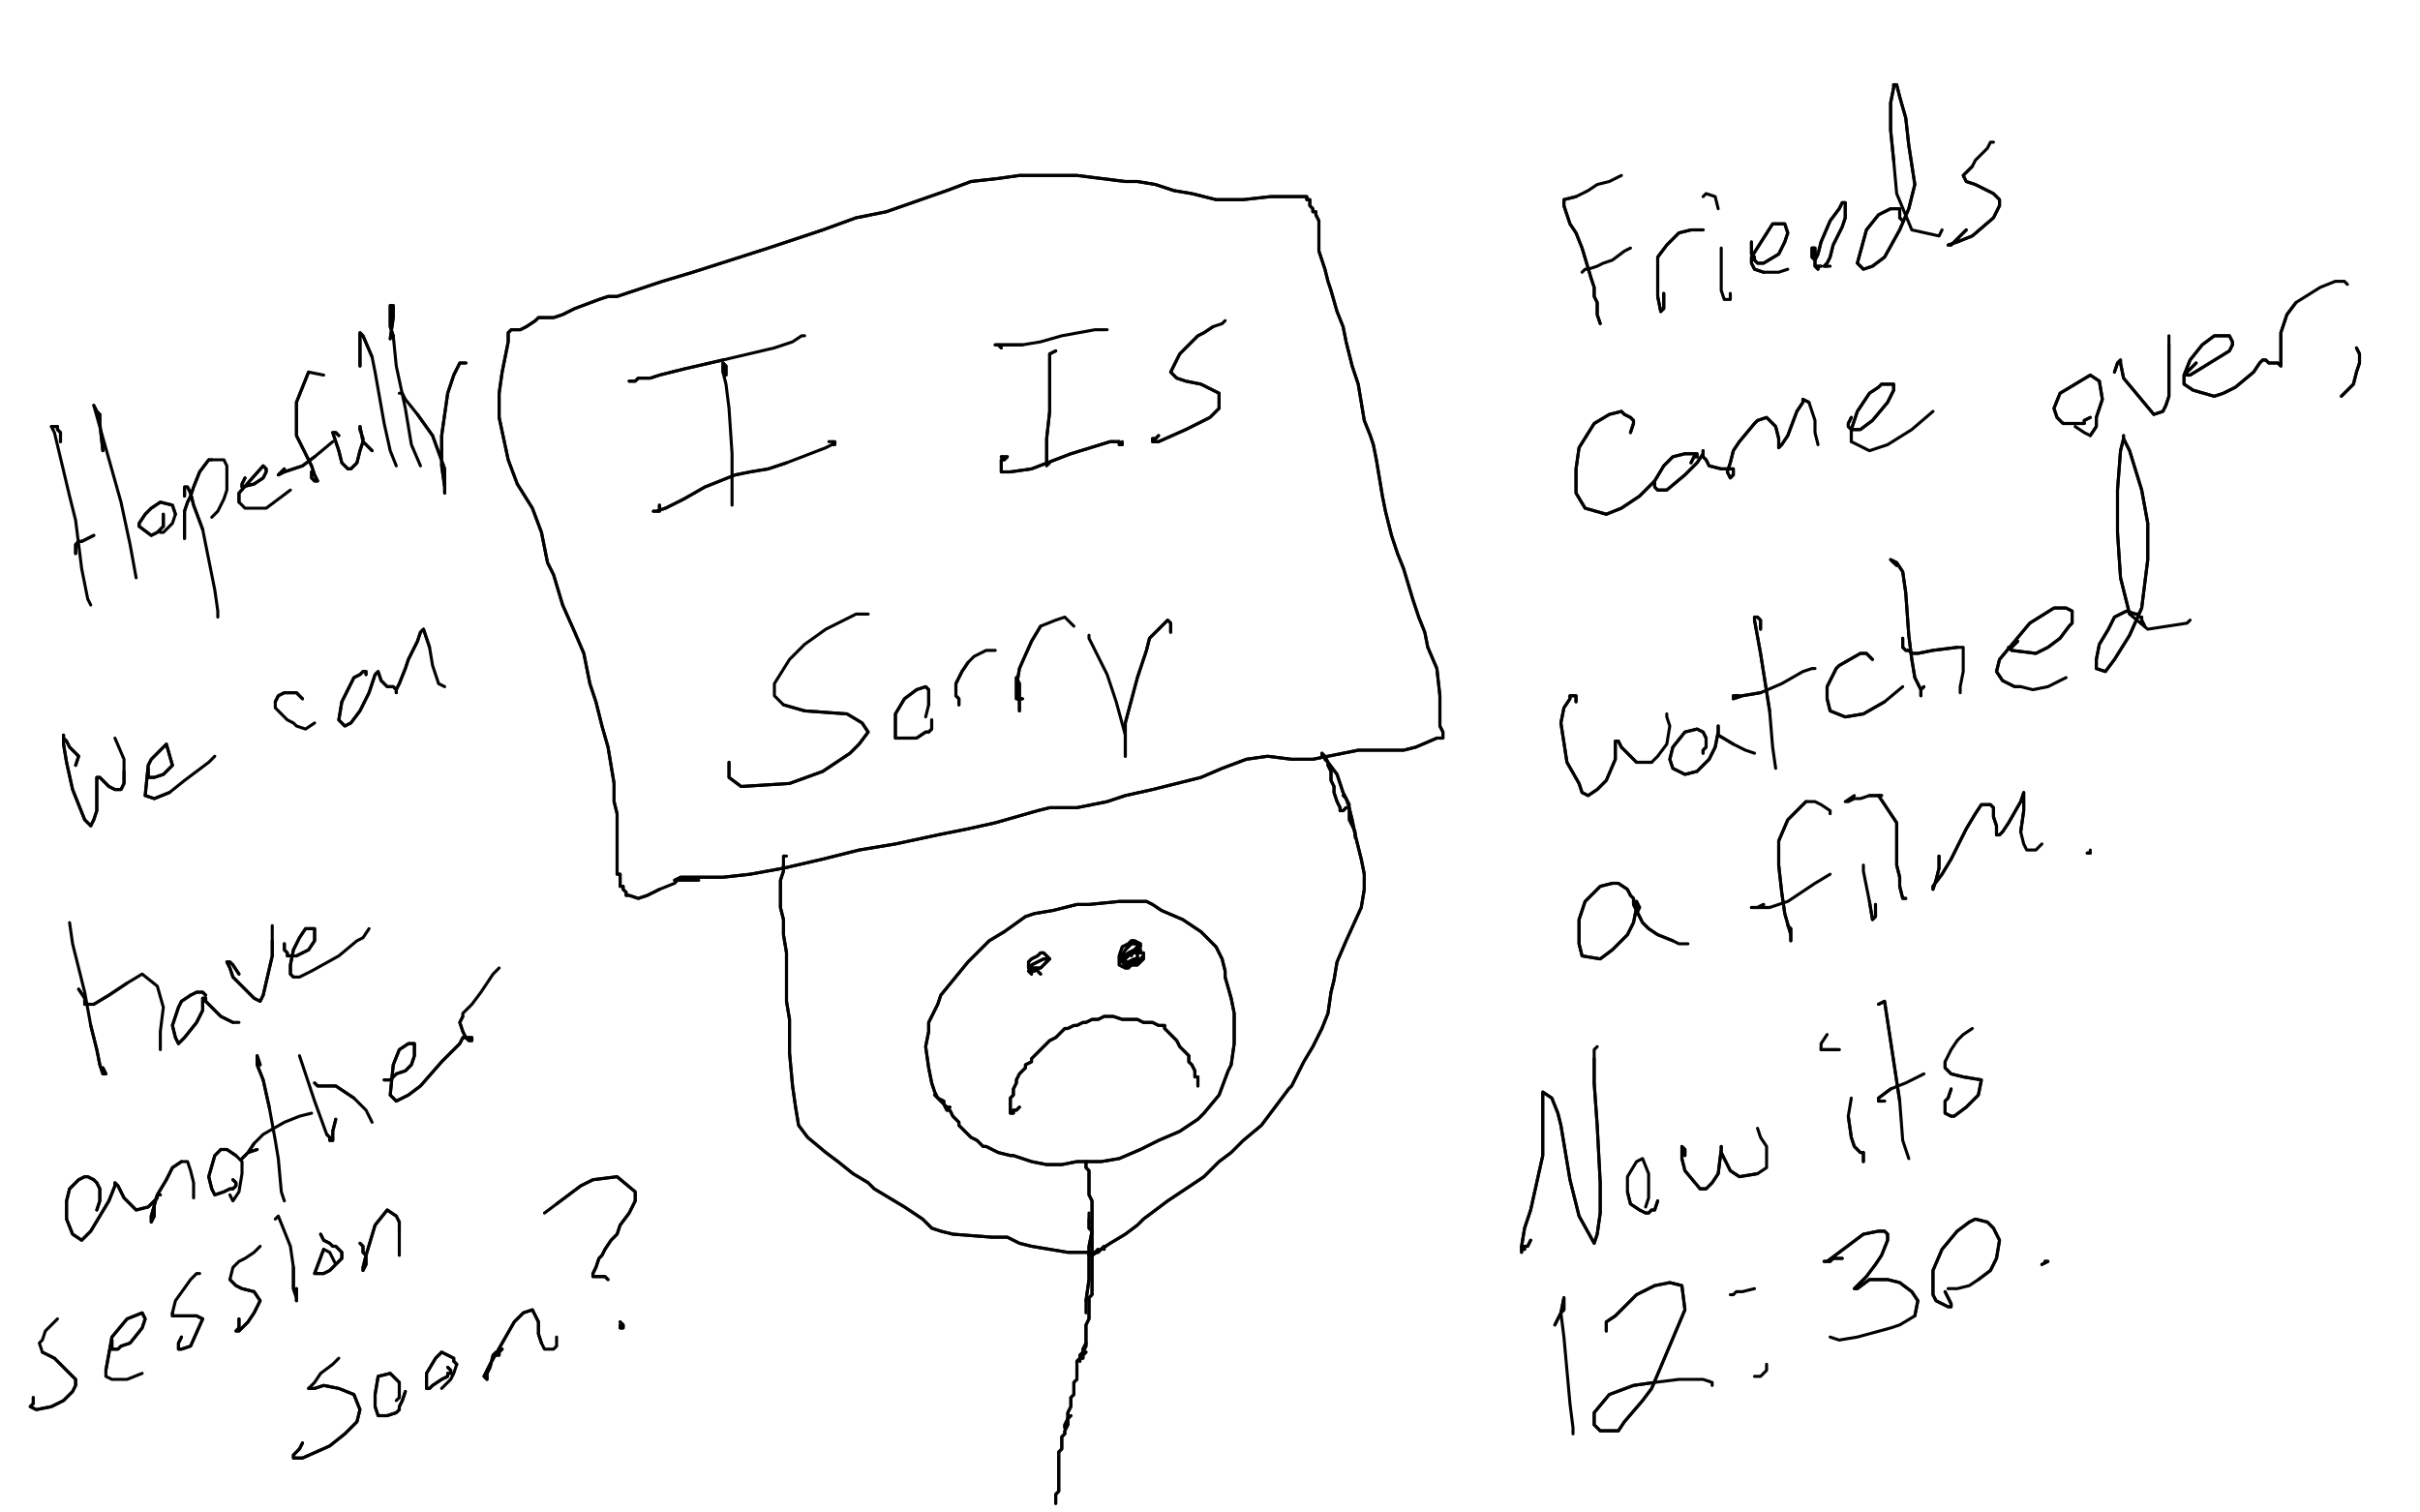 <?xml version="1.0" standalone="no"?>
<!DOCTYPE svg PUBLIC "-//W3C//DTD SVG 1.1//EN"
"http://www.w3.org/Graphics/SVG/1.1/DTD/svg11.dtd">

<svg width="800" height="500" version="1.1" xmlns="http://www.w3.org/2000/svg" xmlns:xlink="http://www.w3.org/1999/xlink" style="stroke-antialiasing: false"><desc>This SVG has been created on https://colorillo.com/</desc><rect x='0' y='0' width='800' height='500' style='fill: rgb(255,255,255); stroke-width:0' /><polyline points="314,366 313,366 313,366 313,366 313,366 313,366 313,366 313,366 313,366 312,365 312,365 310,363 309,361 308,358 307,353 306,346 307,341 307,338 310,332 311,329 320,318 322,316 327,311 332,308 339,303 342,302 348,301 356,299 360,299 370,298 375,298 376,298 379,298 381,299 384,301 391,304 394,306 397,308 398,309 402,313 404,317 405,321 405,323 407,330 408,335 408,339 408,343 408,345 407,352 406,354 403,362 398,368 396,370 390,374 383,377 377,380 370,383 364,384 356,384 351,385 346,385 341,384 335,382 334,382 330,381 328,380 326,379 325,379 324,378 323,377 321,376 319,374 317,372 317,371 315,369 314,367 313,367 312,365 312,364 310,363 309,362" style="fill: none; stroke: #000000; stroke-width: 1; stroke-linejoin: round; stroke-linecap: round; stroke-antialiasing: false; stroke-antialias: 0; opacity: 1.0"/>
<polyline points="314,366 313,366 313,366 313,366 313,366 313,366 313,366 313,366 313,366 312,365 310,363 309,361 308,358 307,353 306,346 307,341 307,338 310,332 311,329 320,318 322,316 327,311 332,308 339,303 342,302 348,301 356,299 360,299 370,298 375,298 376,298 379,298 381,299 384,301 391,304 394,306 397,308 398,309 402,313 404,317 405,321 405,323 407,330 408,335 408,339 408,343 408,345 407,352 406,354 403,362 398,368 396,370 390,374 383,377 377,380 370,383 364,384 356,384 351,385 346,385 341,384 335,382 334,382 330,381 328,380 326,379 325,379 324,378 323,377 321,376 319,374 317,372 317,371 315,369 314,367 313,367 312,365 312,364 310,363 309,362 309,362" style="fill: none; stroke: #000000; stroke-width: 1; stroke-linejoin: round; stroke-linecap: round; stroke-antialiasing: false; stroke-antialias: 0; opacity: 1.0"/>
<polyline points="337,366 336,367 336,367 336,367 336,367 335,367 335,367 335,367 335,367 335,367 335,367 335,367 335,367 335,368 335,368 335,368 335,368 334,368 334,368 334,368 334,368 334,368 334,368 334,367 334,366 334,365 334,364 334,363 334,363 335,362 335,362 335,361 335,360 335,360 335,360 335,360 335,360 335,360 336,358 336,357 336,357 337,355 338,354 339,353 339,352 341,351 341,350 343,348 344,347 345,346 345,346 346,345 347,344 349,343 349,343 352,340 353,340 355,339 356,339 356,339 358,338 359,338 361,337 363,337 365,336 367,336 368,336 371,337 373,337 374,337 376,337 378,338 380,338 381,338 383,339 385,339 385,340 386,341 387,342 388,343 389,344 390,346 390,346 391,347 393,349 393,350 393,351 393,351 394,352 395,354 395,355 395,355 395,355 395,356 396,356 396,357 396,358 396,359 396,359 396,359 396,359 396,359 396,359 396,359" style="fill: none; stroke: #000000; stroke-width: 1; stroke-linejoin: round; stroke-linecap: round; stroke-antialiasing: false; stroke-antialias: 0; opacity: 1.0"/>
<polyline points="337,366 336,367 336,367 336,367 336,367 335,367 335,367 335,367 335,367 335,367 335,367 335,367 335,367 335,368 335,368 335,368 334,368 334,368 334,368 334,368 334,368 334,368 334,367 334,366 334,365 334,364 334,363 334,363 335,362 335,362 335,361 335,360 335,360 335,360 335,360 335,360 335,360 336,358 336,357 336,357 337,355 338,354 339,353 339,352 341,351 341,350 343,348 344,347 345,346 345,346 346,345 347,344 349,343 349,343 352,340 353,340 355,339 356,339 356,339 358,338 359,338 361,337 363,337 365,336 367,336 368,336 371,337 373,337 374,337 376,337 378,338 380,338 381,338 383,339 385,339 385,340 386,341 387,342 388,343 389,344 390,346 390,346 391,347 393,349 393,350 393,351 393,351 394,352 395,354 395,355 395,355 395,355 395,356 396,356 396,357 396,358 396,359 396,359 396,359 396,359 396,359 396,359 396,359 396,359 396,358" style="fill: none; stroke: #000000; stroke-width: 1; stroke-linejoin: round; stroke-linecap: round; stroke-antialiasing: false; stroke-antialias: 0; opacity: 1.0"/>
<polyline points="344,322 343,321 343,321 343,321 343,321 343,320 343,320 344,320 344,320 344,320 344,320 344,320 344,320 344,320 344,320 344,320 344,320 344,320 343,320 342,321 341,321 341,322 341,322 341,322 340,321 340,321 341,320 341,319 343,318 345,317 346,317 346,318 346,318 345,319 344,320 343,320 341,320 341,320 340,320 340,319 340,319 340,318 341,317 343,316 344,315 345,315 346,316 347,317 347,317 345,319 344,320" style="fill: none; stroke: #000000; stroke-width: 1; stroke-linejoin: round; stroke-linecap: round; stroke-antialiasing: false; stroke-antialias: 0; opacity: 1.0"/>
<polyline points="344,322 343,321 343,321 343,321 343,321 343,320 343,320 344,320 344,320 344,320 344,320 344,320 344,320 344,320 344,320 344,320 344,320 343,320 342,321 341,321 341,322 341,322 341,322 340,321 340,321 341,320 341,319 343,318 345,317 346,317 346,318 346,318 345,319 344,320 343,320 341,320 341,320 340,320 340,319 340,319 340,318 341,317 343,316 344,315 345,315 346,316 347,317 347,317 345,319 344,320 343,320 343,320 343,320 343,320" style="fill: none; stroke: #000000; stroke-width: 1; stroke-linejoin: round; stroke-linecap: round; stroke-antialiasing: false; stroke-antialias: 0; opacity: 1.0"/>
<polyline points="376,318 375,318 375,318 374,318 374,318 374,318 374,318 374,318 374,318 373,318 373,318 373,318 373,318 372,318 372,318 372,317 372,317 373,316 374,315 377,315 378,315 378,315 378,315 378,316 378,317 378,317 377,318 376,319 374,319 373,319 372,319 371,318 371,317 372,316 373,315 375,314 376,314 377,314 377,315 378,315 378,316 377,317 376,318 374,319 373,320 372,320 370,319 370,317 370,316 371,313 373,312 374,311 375,311 377,312 377,312 377,313 376,315 376,317 375,317 373,318 371,318 371,318 371,317 371,316 372,314 373,313 374,312 375,312 376,312 376,313 375,314" style="fill: none; stroke: #000000; stroke-width: 1; stroke-linejoin: round; stroke-linecap: round; stroke-antialiasing: false; stroke-antialias: 0; opacity: 1.0"/>
<polyline points="376,318 375,318 375,318 374,318 374,318 374,318 374,318 374,318 374,318 373,318 373,318 373,318 373,318 372,318 372,318 372,317 373,316 374,315 377,315 378,315 378,315 378,315 378,316 378,317 378,317 377,318 376,319 374,319 373,319 372,319 371,318 371,317 372,316 373,315 375,314 376,314 377,314 377,315 378,315 378,316 377,317 376,318 374,319 373,320 372,320 370,319 370,317 370,316 371,313 373,312 374,311 375,311 377,312 377,312 377,313 376,315 376,317 375,317 373,318 371,318 371,318 371,317 371,316 372,314 373,313 374,312 375,312 376,312 376,313 375,314 374,316 374,316" style="fill: none; stroke: #000000; stroke-width: 1; stroke-linejoin: round; stroke-linecap: round; stroke-antialiasing: false; stroke-antialias: 0; opacity: 1.0"/>
<polyline points="359,384 359,386 359,386 359,386 359,386 360,387 360,387 360,388 360,388 360,389 360,389 360,395 360,395 361,397 361,397 361,399 361,399 361,401 361,404 361,407 360,412 360,415 360,417 360,419 360,423 359,430" style="fill: none; stroke: #000000; stroke-width: 1; stroke-linejoin: round; stroke-linecap: round; stroke-antialiasing: false; stroke-antialias: 0; opacity: 1.0"/>
<polyline points="359,384 359,386 359,386 359,386 359,386 360,387 360,387 360,388 360,388 360,389 360,389 360,395 360,395 361,397 361,397 361,399 361,401 361,404 361,407 360,412 360,415 360,417 360,419 360,423 359,430 359,434" style="fill: none; stroke: #000000; stroke-width: 1; stroke-linejoin: round; stroke-linecap: round; stroke-antialiasing: false; stroke-antialias: 0; opacity: 1.0"/>
<polyline points="359,447 358,448 358,448 358,449 358,449 358,449 358,449 357,449 357,449 357,450 357,450 357,450 357,450 357,450 357,450 357,450 357,450 357,450 357,450 357,450 357,450 357,449 358,447 359,445 359,441 359,438 360,436 360,434 360,432 360,431 360,429 361,428 361,426 361,424 361,424 361,423 361,422 361,419 361,419 361,417 361,417 361,416 361,412 361,410 361,408 361,408 361,407 360,406 360,405 360,403 360,403" style="fill: none; stroke: #000000; stroke-width: 1; stroke-linejoin: round; stroke-linecap: round; stroke-antialiasing: false; stroke-antialias: 0; opacity: 1.0"/>
<polyline points="359,447 358,448 358,448 358,449 358,449 358,449 358,449 357,449 357,449 357,450 357,450 357,450 357,450 357,450 357,450 357,450 357,450 357,450 357,450 357,450 357,449 358,447 359,445 359,441 359,438 360,436 360,434 360,432 360,431 360,429 361,428 361,426 361,424 361,424 361,423 361,422 361,419 361,419 361,417 361,417 361,416 361,412 361,410 361,408 361,408 361,407 360,406 360,405 360,403 360,403 360,402 360,402 360,402 360,402 360,401 360,401" style="fill: none; stroke: #000000; stroke-width: 1; stroke-linejoin: round; stroke-linecap: round; stroke-antialiasing: false; stroke-antialias: 0; opacity: 1.0"/>
<polyline points="359,444 358,446 358,446 358,446 358,446 358,447 358,447 358,447 358,447 357,448 357,448 357,449 357,449 356,450 356,450 356,451 356,451 356,453 356,455 356,456 355,457 355,459 355,460 355,461 354,462 354,463 354,464 354,464 354,465 353,467 353,468 353,469 353,469 353,469 353,469 352,471 352,472" style="fill: none; stroke: #000000; stroke-width: 1; stroke-linejoin: round; stroke-linecap: round; stroke-antialiasing: false; stroke-antialias: 0; opacity: 1.0"/>
<polyline points="359,444 358,446 358,446 358,446 358,446 358,447 358,447 358,447 358,447 357,448 357,448 357,449 357,449 356,450 356,450 356,451 356,453 356,455 356,456 355,457 355,459 355,460 355,461 354,462 354,463 354,464 354,464 354,465 353,467 353,468 353,469 353,469 353,469 353,469 352,471 352,472 352,472 352,472 352,472 352,472 352,472 353,471" style="fill: none; stroke: #000000; stroke-width: 1; stroke-linejoin: round; stroke-linecap: round; stroke-antialiasing: false; stroke-antialias: 0; opacity: 1.0"/>
<polyline points="354,468 353,469 353,469 353,469 353,469 353,470 353,470 353,470 353,470 353,471 353,471 353,471 353,471 352,473 352,473 352,473 352,473 352,473 352,473 352,474 352,474 352,474 351,475 351,476 351,476 351,476 351,477 351,477 351,478 351,478 351,479 350,480 350,481 350,482 350,482 350,483 350,484 350,485 350,486 350,488 350,490 350,490 350,491 350,491 350,493 349,494 349,495 349,496 349,496 349,497" style="fill: none; stroke: #000000; stroke-width: 1; stroke-linejoin: round; stroke-linecap: round; stroke-antialiasing: false; stroke-antialias: 0; opacity: 1.0"/>
<polyline points="354,468 353,469 353,469 353,469 353,469 353,470 353,470 353,470 353,470 353,471 353,471 353,471 353,471 352,473 352,473 352,473 352,473 352,473 352,474 352,474 352,474 351,475 351,476 351,476 351,476 351,477 351,477 351,478 351,478 351,479 350,480 350,481 350,482 350,482 350,483 350,484 350,485 350,486 350,488 350,490 350,490 350,491 350,491 350,493 349,494 349,495 349,496 349,496 349,497" style="fill: none; stroke: #000000; stroke-width: 1; stroke-linejoin: round; stroke-linecap: round; stroke-antialiasing: false; stroke-antialias: 0; opacity: 1.0"/>
<polyline points="363,413 362,414 362,414 361,414 361,414 361,415 361,415 360,415 360,415 360,415 360,415 360,415 360,415 360,415 360,415 360,415 361,415 364,413 367,411 372,408 376,405 378,403 382,400 386,397 398,389 400,387 403,384 407,381 409,379 411,377 417,372 423,364 426,360 427,359 428,357 431,351 434,346 437,340 439,335 440,328 441,324 442,318 445,311 450,300 451,294 451,289 450,284 448,276 447,271 446,267" style="fill: none; stroke: #000000; stroke-width: 1; stroke-linejoin: round; stroke-linecap: round; stroke-antialiasing: false; stroke-antialias: 0; opacity: 1.0"/>
<polyline points="363,413 362,414 362,414 361,414 361,414 361,415 361,415 360,415 360,415 360,415 360,415 360,415 360,415 360,415 360,415 361,415 364,413 367,411 372,408 376,405 378,403 382,400 386,397 398,389 400,387 403,384 407,381 409,379 411,377 417,372 423,364 426,360 427,359 428,357 431,351 434,346 437,340 439,335 440,328 441,324 442,318 445,311 450,300 451,294 451,289 450,284 448,276 447,271 446,267 445,264 444,263 444,263" style="fill: none; stroke: #000000; stroke-width: 1; stroke-linejoin: round; stroke-linecap: round; stroke-antialiasing: false; stroke-antialias: 0; opacity: 1.0"/>
<polyline points="365,413 365,412 365,412 365,412 365,412 365,412 365,412 365,412 365,412 365,412 365,412 365,412 365,412 364,413 364,413 363,414 363,414 362,414 361,414 358,414 357,414 356,414 353,414 347,413 341,412 337,411 333,409 330,409 328,409 315,408 311,407 308,406 305,403 302,401 299,399 294,396 289,393 287,391 282,388 277,384 273,381 267,376 264,372 263,366 262,359 261,348 261,345 261,337 260,331 260,325 260,315 259,309 259,304 258,300 258,296 258,291 259,288 259,286" style="fill: none; stroke: #000000; stroke-width: 1; stroke-linejoin: round; stroke-linecap: round; stroke-antialiasing: false; stroke-antialias: 0; opacity: 1.0"/>
<polyline points="365,413 365,412 365,412 365,412 365,412 365,412 365,412 365,412 365,412 365,412 365,412 365,412 365,412 364,413 364,413 363,414 362,414 361,414 358,414 357,414 356,414 353,414 347,413 341,412 337,411 333,409 330,409 328,409 315,408 311,407 308,406 305,403 302,401 299,399 294,396 289,393 287,391 282,388 277,384 273,381 267,376 264,372 263,366 262,359 261,348 261,345 261,337 260,331 260,325 260,315 259,309 259,304 258,300 258,296 258,291 259,288 259,286 259,284 259,284 259,283 259,283 260,283 260,283" style="fill: none; stroke: #000000; stroke-width: 1; stroke-linejoin: round; stroke-linecap: round; stroke-antialiasing: false; stroke-antialias: 0; opacity: 1.0"/>
<polyline points="218,167 218,169 218,169 217,169 217,169 217,169 217,169 216,169 216,169 216,169 216,169 216,169 216,169 216,169 216,169 217,169 217,169 220,168 226,165 233,161 243,157 248,156 254,155 260,153" style="fill: none; stroke: #000000; stroke-width: 1; stroke-linejoin: round; stroke-linecap: round; stroke-antialiasing: false; stroke-antialias: 0; opacity: 1.0"/>
<polyline points="218,167 218,169 218,169 217,169 217,169 217,169 217,169 216,169 216,169 216,169 216,169 216,169 216,169 216,169 216,169 217,169 220,168 226,165 233,161 243,157 248,156 254,155 260,153 273,148 275,147 276,147 276,146 274,146" style="fill: none; stroke: #000000; stroke-width: 1; stroke-linejoin: round; stroke-linecap: round; stroke-antialiasing: false; stroke-antialias: 0; opacity: 1.0"/>
<polyline points="208,126 209,126 209,126 210,126 210,126 211,125 211,125 213,125 213,125 215,125 215,125 218,124 218,124 226,122 226,122 239,119 239,119" style="fill: none; stroke: #000000; stroke-width: 1; stroke-linejoin: round; stroke-linecap: round; stroke-antialiasing: false; stroke-antialias: 0; opacity: 1.0"/>
<polyline points="208,126 209,126 209,126 210,126 210,126 211,125 211,125 213,125 213,125 215,125 215,125 218,124 218,124 226,122 226,122 239,119 256,115 262,113 265,111 266,111 266,111 266,111" style="fill: none; stroke: #000000; stroke-width: 1; stroke-linejoin: round; stroke-linecap: round; stroke-antialiasing: false; stroke-antialias: 0; opacity: 1.0"/>
<polyline points="240,124 240,122 240,122 240,121 240,121 239,120 239,120 239,120 239,120 239,120 239,120 239,120 239,120 239,121 239,121 239,123 239,123" style="fill: none; stroke: #000000; stroke-width: 1; stroke-linejoin: round; stroke-linecap: round; stroke-antialiasing: false; stroke-antialias: 0; opacity: 1.0"/>
<polyline points="240,124 240,122 240,122 240,121 240,121 239,120 239,120 239,120 239,120 239,120 239,120 239,120 239,120 239,121 239,121 239,123 240,127 241,135 242,150 242,163 242,165 242,167 242,166" style="fill: none; stroke: #000000; stroke-width: 1; stroke-linejoin: round; stroke-linecap: round; stroke-antialiasing: false; stroke-antialias: 0; opacity: 1.0"/>
<polyline points="331,151 333,151 333,151 333,151 333,151 332,152 332,152 331,152 331,152 331,154 331,154 331,156 331,156 334,156 334,156 341,155 354,150 367,146 370,146 370,147 371,147 371,147" style="fill: none; stroke: #000000; stroke-width: 1; stroke-linejoin: round; stroke-linecap: round; stroke-antialiasing: false; stroke-antialias: 0; opacity: 1.0"/>
<polyline points="331,151 333,151 333,151 333,151 333,151 332,152 332,152 331,152 331,152 331,154 331,154 331,156 331,156 334,156 341,155 354,150 367,146 370,146 370,147 371,147 371,147 371,146" style="fill: none; stroke: #000000; stroke-width: 1; stroke-linejoin: round; stroke-linecap: round; stroke-antialiasing: false; stroke-antialias: 0; opacity: 1.0"/>
<polyline points="331,115 330,114 330,114 330,114 330,114 329,114 329,114 329,114 329,114 329,114 329,114 330,114 330,114 333,114 333,114 338,114 338,114" style="fill: none; stroke: #000000; stroke-width: 1; stroke-linejoin: round; stroke-linecap: round; stroke-antialiasing: false; stroke-antialias: 0; opacity: 1.0"/>
<polyline points="331,115 330,114 330,114 330,114 330,114 329,114 329,114 329,114 329,114 329,114 329,114 330,114 330,114 333,114 333,114 338,114 344,113 351,111 362,109 366,109" style="fill: none; stroke: #000000; stroke-width: 1; stroke-linejoin: round; stroke-linecap: round; stroke-antialiasing: false; stroke-antialias: 0; opacity: 1.0"/>
<polyline points="349,116 347,117 347,117 347,119 347,119 347,121 347,121 347,124 347,124 347,136 347,136 346,145 346,145 346,153 346,153" style="fill: none; stroke: #000000; stroke-width: 1; stroke-linejoin: round; stroke-linecap: round; stroke-antialiasing: false; stroke-antialias: 0; opacity: 1.0"/>
<polyline points="349,116 347,117 347,117 347,119 347,119 347,121 347,121 347,124 347,124 347,136 347,136 346,145 346,145 346,153 346,154 347,153" style="fill: none; stroke: #000000; stroke-width: 1; stroke-linejoin: round; stroke-linecap: round; stroke-antialiasing: false; stroke-antialias: 0; opacity: 1.0"/>
<polyline points="383,144 382,145 382,145 381,145 381,145 381,145 381,145 381,145 381,145 381,146 381,146 381,146 381,146 383,146 383,146 392,142 392,142 398,139 400,138 403,135 403,132 403,130 397,127 392,126 389,125 387,123 390,117 393,114 396,111 398,110 401,108" style="fill: none; stroke: #000000; stroke-width: 1; stroke-linejoin: round; stroke-linecap: round; stroke-antialiasing: false; stroke-antialias: 0; opacity: 1.0"/>
<polyline points="383,144 382,145 382,145 381,145 381,145 381,145 381,145 381,145 381,145 381,146 381,146 381,146 381,146 383,146 383,146 392,142 398,139 400,138 403,135 403,132 403,130 397,127 392,126 389,125 387,123 390,117 393,114 396,111 398,110 401,108 404,107 405,106" style="fill: none; stroke: #000000; stroke-width: 1; stroke-linejoin: round; stroke-linecap: round; stroke-antialiasing: false; stroke-antialias: 0; opacity: 1.0"/>
<polyline points="241,252 241,254 241,254 241,255 241,255 241,256 241,256 241,257 241,257 245,260 245,260 261,259 261,259 272,255 272,255 281,249 284,246 287,242 285,239 280,236 266,235 259,233" style="fill: none; stroke: #000000; stroke-width: 1; stroke-linejoin: round; stroke-linecap: round; stroke-antialiasing: false; stroke-antialias: 0; opacity: 1.0"/>
<polyline points="241,252 241,254 241,254 241,255 241,255 241,256 241,256 241,257 241,257 245,260 245,260 261,259 261,259 272,255 281,249 284,246 287,242 285,239 280,236 266,235 259,233 256,230 256,226 261,218 266,213 273,208 283,203 287,203" style="fill: none; stroke: #000000; stroke-width: 1; stroke-linejoin: round; stroke-linecap: round; stroke-antialiasing: false; stroke-antialias: 0; opacity: 1.0"/>
<polyline points="308,238 308,241 308,241 308,241 308,241 307,242 307,242 306,242 306,242 303,244 303,244 300,244 300,244 296,244 296,244 296,236 299,231 303,228 306,227 307,228 307,230 307,233" style="fill: none; stroke: #000000; stroke-width: 1; stroke-linejoin: round; stroke-linecap: round; stroke-antialiasing: false; stroke-antialias: 0; opacity: 1.0"/>
<polyline points="308,238 308,241 308,241 308,241 308,241 307,242 307,242 306,242 306,242 303,244 303,244 300,244 300,244 296,244 296,236 299,231 303,228 306,227 307,228 307,230 307,233 306,237" style="fill: none; stroke: #000000; stroke-width: 1; stroke-linejoin: round; stroke-linecap: round; stroke-antialiasing: false; stroke-antialias: 0; opacity: 1.0"/>
<polyline points="317,233 317,232 317,232 317,231 317,231 316,230 316,230 316,229 316,229 316,227 316,227 316,226 316,226 318,222 318,222 320,219 320,219" style="fill: none; stroke: #000000; stroke-width: 1; stroke-linejoin: round; stroke-linecap: round; stroke-antialiasing: false; stroke-antialias: 0; opacity: 1.0"/>
<polyline points="317,233 317,232 317,232 317,231 317,231 316,230 316,230 316,229 316,229 316,227 316,227 316,226 316,226 318,222 318,222 320,219 322,217 326,215 329,215" style="fill: none; stroke: #000000; stroke-width: 1; stroke-linejoin: round; stroke-linecap: round; stroke-antialiasing: false; stroke-antialias: 0; opacity: 1.0"/>
<polyline points="338,231 337,231 337,231 337,231 337,231 337,231 337,231 337,231 337,231 336,231 336,231 336,230 336,230 336,228 336,228 336,226 336,226 336,224 336,224 336,224 337,226 337,231 337,235 337,235 337,234 337,232 336,227 337,221 341,212 344,207" style="fill: none; stroke: #000000; stroke-width: 1; stroke-linejoin: round; stroke-linecap: round; stroke-antialiasing: false; stroke-antialias: 0; opacity: 1.0"/>
<polyline points="338,231 337,231 337,231 337,231 337,231 337,231 337,231 337,231 337,231 336,231 336,231 336,230 336,230 336,228 336,228 336,226 336,224 336,224 336,224 337,226 337,231 337,235 337,235 337,234 337,232 336,227 337,221 341,212 344,207 349,205 352,204 355,207" style="fill: none; stroke: #000000; stroke-width: 1; stroke-linejoin: round; stroke-linecap: round; stroke-antialiasing: false; stroke-antialias: 0; opacity: 1.0"/>
<polyline points="387,209 387,207 387,207 387,206 387,206 386,205 386,205 386,205 386,205 382,209 382,209 380,211 380,211 379,215 379,215 376,224 372,239 372,242 372,248 372,250 372,249 372,248" style="fill: none; stroke: #000000; stroke-width: 1; stroke-linejoin: round; stroke-linecap: round; stroke-antialiasing: false; stroke-antialias: 0; opacity: 1.0"/>
<polyline points="387,209 387,207 387,207 387,206 387,206 386,205 386,205 386,205 386,205 382,209 382,209 380,211 380,211 379,215 376,224 372,239 372,242 372,248 372,250 372,249 372,248 372,243 369,232 366,223 360,211 360,210" style="fill: none; stroke: #000000; stroke-width: 1; stroke-linejoin: round; stroke-linecap: round; stroke-antialiasing: false; stroke-antialias: 0; opacity: 1.0"/>
<polyline points="223,291 225,290 225,290 226,290 226,290 226,290 226,290 227,290 227,290 228,290 228,290 230,290 230,290 239,290 239,290 248,289 248,289 259,287 272,284 284,281 296,279 310,276 320,274 329,272 343,268 347,267 356,267 361,266 366,265 372,263 381,261 385,260 389,259 397,257 404,254 412,251 419,250 427,251 430,251 434,251 439,250 449,248 455,248 460,248 464,248 468,247 475,244 476,244 476,244 476,244 477,244 477,244 477,244 477,244 477,244 477,244 477,244 477,244 477,244 477,244 477,244 477,243 477,242 476,240 476,237 476,234 476,230 475,221 472,214 471,209 469,204 467,198 464,188 462,183 460,177 458,169 457,164 456,158 455,152 454,147 453,144 451,139 450,133 449,127 447,121 445,113 444,108 442,103 440,96 439,93 438,89 436,83 436,79 436,76 436,73 435,71 435,70 434,70 434,69 433,68 433,67 433,66 432,66 432,65 431,65 430,65 428,65 425,65 420,65 411,66 402,66 394,64 388,63 382,61 376,60 372,60 364,59 356,58 348,58 337,58 330,59 321,60 313,63 293,70 283,72 272,76 260,80 254,82 229,90 219,93 210,96 204,98 201,98 198,99 190,102 186,104 183,105 181,105 179,105 178,105 177,106 174,108 172,109 172,109 171,109 170,109 169,109 168,110 168,110 168,110 168,110 168,110 168,111 168,113 166,123 165,130 165,138 168,152 171,160 176,168 179,176 181,186 183,190 186,200 190,209 193,216 195,226 197,232 198,236 199,240 201,247 202,253 203,259 203,265 204,269 204,276 204,282 204,286 204,288 204,289 204,289 205,289 205,291 205,293 206,293 206,294 207,295 207,296 208,296 211,297 214,296 218,294" style="fill: none; stroke: #000000; stroke-width: 1; stroke-linejoin: round; stroke-linecap: round; stroke-antialiasing: false; stroke-antialias: 0; opacity: 1.0"/>
<polyline points="223,291 225,290 225,290 226,290 226,290 226,290 226,290 227,290 227,290 228,290 228,290 230,290 230,290 239,290 239,290 248,289 259,287 272,284 284,281 296,279 310,276 320,274 329,272 343,268 347,267 356,267 361,266 366,265 372,263 381,261 385,260 389,259 397,257 404,254 412,251 419,250 427,251 430,251 434,251 439,250 449,248 455,248 460,248 464,248 468,247 475,244 476,244 476,244 476,244 477,244 477,244 477,244 477,244 477,244 477,244 477,244 477,244 477,244 477,244 477,244 477,243 477,242 476,240 476,237 476,234 476,230 475,221 472,214 471,209 469,204 467,198 464,188 462,183 460,177 458,169 457,164 456,158 455,152 454,147 453,144 451,139 450,133 449,127 447,121 445,113 444,108 442,103 440,96 439,93 438,89 436,83 436,79 436,76 436,73 435,71 435,70 434,70 434,69 433,68 433,67 433,66 432,66 432,65 431,65 430,65 428,65 425,65 420,65 411,66 402,66 394,64 388,63 382,61 376,60 372,60 364,59 356,58 348,58 337,58 330,59 321,60 313,63 293,70 283,72 272,76 260,80 254,82 229,90 219,93 210,96 204,98 201,98 198,99 190,102 186,104 183,105 181,105 179,105 178,105 177,106 174,108 172,109 172,109 171,109 170,109 169,109 168,110 168,110 168,110 168,110 168,110 168,111 168,113 166,123 165,130 165,138 168,152 171,160 176,168 179,176 181,186 183,190 186,200 190,209 193,216 195,226 197,232 198,236 199,240 201,247 202,253 203,259 203,265 204,269 204,276 204,282 204,286 204,288 204,289 204,289 205,289 205,291 205,293 206,293 206,294 207,295 207,296 208,296 211,297 214,296 218,294 223,292 224,291 226,291 226,291 227,291 228,291 231,291" style="fill: none; stroke: #000000; stroke-width: 1; stroke-linejoin: round; stroke-linecap: round; stroke-antialiasing: false; stroke-antialias: 0; opacity: 1.0"/>
<polyline points="445,267 444,268 444,268 444,268 444,268 444,268 444,268 443,268 443,268 443,268 443,268 443,268 443,268 443,268 443,268 443,268 443,268 443,268 443,267 443,267 442,265 442,265 441,262 441,260 440,258 440,255 439,253 439,252 438,251 438,250 438,250 437,249 437,249 437,249 437,249 437,249 437,250 438,250 439,252 442,256 443,259 444,262 446,266" style="fill: none; stroke: #000000; stroke-width: 1; stroke-linejoin: round; stroke-linecap: round; stroke-antialiasing: false; stroke-antialias: 0; opacity: 1.0"/>
<polyline points="445,267 444,268 444,268 444,268 444,268 444,268 444,268 443,268 443,268 443,268 443,268 443,268 443,268 443,268 443,268 443,268 443,268 443,267 443,267 442,265 442,265 441,262 441,260 440,258 440,255 439,253 439,252 438,251 438,250 438,250 437,249 437,249 437,249 437,249 437,249 437,250 438,250 439,252 442,256 443,259 444,262 446,266 446,267 446,271 447,273 448,275 448,277 448,277" style="fill: none; stroke: #000000; stroke-width: 1; stroke-linejoin: round; stroke-linecap: round; stroke-antialiasing: false; stroke-antialias: 0; opacity: 1.0"/>
<polyline points="529,107 528,104 528,104 528,103 528,103 528,100 528,100 527,98 527,98 527,95 527,95 526,92 526,92 523,82 523,82 521,77 521,77 519,74 518,71 517,68 517,67 517,67 517,66 521,65" style="fill: none; stroke: #000000; stroke-width: 1; stroke-linejoin: round; stroke-linecap: round; stroke-antialiasing: false; stroke-antialias: 0; opacity: 1.0"/>
<polyline points="529,107 528,104 528,104 528,103 528,103 528,100 528,100 527,98 527,98 527,95 527,95 526,92 526,92 523,82 523,82 521,77 519,74 518,71 517,68 517,67 517,67 517,66 521,65 525,63 528,61 532,60 536,58 536,58" style="fill: none; stroke: #000000; stroke-width: 1; stroke-linejoin: round; stroke-linecap: round; stroke-antialiasing: false; stroke-antialias: 0; opacity: 1.0"/>
<polyline points="523,90 524,89 524,89 525,89 525,89 528,88 528,88 530,87 530,87 533,86 533,86 537,83 537,83 539,82 539,82" style="fill: none; stroke: #000000; stroke-width: 1; stroke-linejoin: round; stroke-linecap: round; stroke-antialiasing: false; stroke-antialias: 0; opacity: 1.0"/>
<polyline points="550,97 550,100 550,100 550,101 550,101 550,102 550,102 550,102 550,102 549,103 549,103 549,103 549,103 549,103 549,103 548,98 548,98 548,93 548,90 548,85 551,81 555,77 559,76 563,76" style="fill: none; stroke: #000000; stroke-width: 1; stroke-linejoin: round; stroke-linecap: round; stroke-antialiasing: false; stroke-antialias: 0; opacity: 1.0"/>
<polyline points="550,97 550,100 550,100 550,101 550,101 550,102 550,102 550,102 550,102 549,103 549,103 549,103 549,103 549,103 549,103 548,98 548,93 548,90 548,85 551,81 555,77 559,76 563,76" style="fill: none; stroke: #000000; stroke-width: 1; stroke-linejoin: round; stroke-linecap: round; stroke-antialiasing: false; stroke-antialias: 0; opacity: 1.0"/>
<polyline points="572,97 572,99 572,99 571,99 571,99 571,99 571,99 570,99 570,99 569,96 569,96 569,86 569,86 569,82 569,82" style="fill: none; stroke: #000000; stroke-width: 1; stroke-linejoin: round; stroke-linecap: round; stroke-antialiasing: false; stroke-antialias: 0; opacity: 1.0"/>
<polyline points="568,69 567,65 567,65 564,64 564,64 563,65 563,65" style="fill: none; stroke: #000000; stroke-width: 1; stroke-linejoin: round; stroke-linecap: round; stroke-antialiasing: false; stroke-antialias: 0; opacity: 1.0"/>
<polyline points="579,80 579,84 579,84 580,85 580,85 580,86 580,86 581,87 581,87 583,87 583,87 588,84 588,84 590,80 590,80 591,77 591,77 590,74 586,74 579,85 579,87 580,89 583,90" style="fill: none; stroke: #000000; stroke-width: 1; stroke-linejoin: round; stroke-linecap: round; stroke-antialiasing: false; stroke-antialias: 0; opacity: 1.0"/>
<polyline points="579,80 579,84 579,84 580,85 580,85 580,86 580,86 581,87 581,87 583,87 583,87 588,84 588,84 590,80 590,80 591,77 590,74 586,74 579,85 579,87 580,89 583,90 588,90 591,89" style="fill: none; stroke: #000000; stroke-width: 1; stroke-linejoin: round; stroke-linecap: round; stroke-antialiasing: false; stroke-antialias: 0; opacity: 1.0"/>
<circle cx="600.5" cy="78.5" r="0" style="fill: #000000; stroke-antialiasing: false; stroke-antialias: 0; opacity: 1.0"/>
<polyline points="" style="fill: none; stroke: #000000; stroke-width: 1; stroke-linejoin: round; stroke-linecap: round; stroke-antialiasing: false; stroke-antialias: 0; opacity: 1.0"/>
<polyline points="629,73 628,72 628,72 628,71 628,71 628,70 628,70 628,70 628,70 628,69 628,69 627,69 627,69 625,69 621,71 617,76 614,87 616,89 619,88 623,85 628,76 631,69 633,61 631,48 630,39 628,32 627,28 627,28 626,28 626,29 625,34 625,43 626,53" style="fill: none; stroke: #000000; stroke-width: 1; stroke-linejoin: round; stroke-linecap: round; stroke-antialiasing: false; stroke-antialias: 0; opacity: 1.0"/>
<polyline points="629,73 628,72 628,72 628,71 628,71 628,70 628,70 628,70 628,70 628,69 628,69 627,69 625,69 621,71 617,76 614,87 616,89 619,88 623,85 628,76 631,69 633,61 631,48 630,39 628,32 627,28 627,28 626,28 626,29 625,34 625,43 626,53 627,64 632,76 641,78 642,76" style="fill: none; stroke: #000000; stroke-width: 1; stroke-linejoin: round; stroke-linecap: round; stroke-antialiasing: false; stroke-antialias: 0; opacity: 1.0"/>
<polyline points="650,76 647,79 647,79 646,80 646,80 645,81 645,81 644,81 644,81 647,80 647,80 652,78 652,78 659,72 659,72 661,68 661,66 659,64 653,61 650,60 649,58 652,55" style="fill: none; stroke: #000000; stroke-width: 1; stroke-linejoin: round; stroke-linecap: round; stroke-antialiasing: false; stroke-antialias: 0; opacity: 1.0"/>
<polyline points="650,76 647,79 647,79 646,80 646,80 645,81 645,81 644,81 644,81 647,80 647,80 652,78 652,78 659,72 661,68 661,66 659,64 653,61 650,60 649,58 652,55 653,53 657,49 658,47 659,47" style="fill: none; stroke: #000000; stroke-width: 1; stroke-linejoin: round; stroke-linecap: round; stroke-antialiasing: false; stroke-antialias: 0; opacity: 1.0"/>
<polyline points="600,88 601,89 601,89 601,89 601,89 601,89 601,89 601,89 601,89 601,89 601,89 601,89 601,89 601,89 601,89 601,88 602,88 602,88 602,88 602,88 602,88 602,88 602,88 602,88 602,88 602,88 602,88 602,88 602,88 602,88 602,88 602,88 602,88 602,88 602,88 602,88 602,88 602,88 602,88 601,88 601,88 600,88 600,87 600,86 599,85 599,83 599,82 599,82 599,82 599,82 599,82 600,82 600,84 600,86 600,87 600,88 600,88 600,88 600,86 601,84 602,80 605,73 608,69 609,67 610,67 610,67 610,70 610,72 609,75 606,81 605,85 604,87 603,88 603,88 603,88 603,88 604,88" style="fill: none; stroke: #000000; stroke-width: 1; stroke-linejoin: round; stroke-linecap: round; stroke-antialiasing: false; stroke-antialias: 0; opacity: 1.0"/>
<polyline points="600,88 601,89 601,89 601,89 601,89 601,89 601,89 601,89 601,89 601,89 601,89 601,89 601,89 601,89 601,88 602,88 602,88 602,88 602,88 602,88 602,88 602,88 602,88 602,88 602,88 602,88 602,88 602,88 602,88 602,88 602,88 602,88 602,88 602,88 602,88 602,88 602,88 602,88 601,88 601,88 600,88 600,87 600,86 599,85 599,83 599,82 599,82 599,82 599,82 599,82 600,82 600,84 600,86 600,87 600,88 600,88 600,88 600,86 601,84 602,80 605,73 608,69 609,67 610,67 610,67 610,70 610,72 609,75 606,81 605,85 604,87 603,88 603,88 603,88 603,88 604,88 604,88 604,88 604,88 605,88 605,88" style="fill: none; stroke: #000000; stroke-width: 1; stroke-linejoin: round; stroke-linecap: round; stroke-antialiasing: false; stroke-antialias: 0; opacity: 1.0"/>
<polyline points="539,143 540,140 540,140 540,139 540,139 539,138 539,138 537,137 537,137 536,136 536,136 532,137 532,137 527,140 527,140 522,148 522,148 521,155 521,163 524,168 531,170 536,168 542,164 547,159" style="fill: none; stroke: #000000; stroke-width: 1; stroke-linejoin: round; stroke-linecap: round; stroke-antialiasing: false; stroke-antialias: 0; opacity: 1.0"/>
<polyline points="539,143 540,140 540,140 540,139 540,139 539,138 539,138 537,137 537,137 536,136 536,136 532,137 532,137 527,140 527,140 522,148 521,155 521,163 524,168 531,170 536,168 542,164 547,159" style="fill: none; stroke: #000000; stroke-width: 1; stroke-linejoin: round; stroke-linecap: round; stroke-antialiasing: false; stroke-antialias: 0; opacity: 1.0"/>
<polyline points="559,153 560,151 560,151 561,151 561,151 561,150 561,150 561,150 561,150 559,150 559,150 557,150 557,150 553,151 553,151 550,154 547,159 547,161 548,162 551,162 557,157 561,153 563,150 563,149 563,149 563,149 563,151 564,152 565,154 569,155 572,155 573,155 573,155 573,155 573,156 573,157 572,158 572,158 571,156 572,153 573,149 575,146 580,140 581,139 584,138 587,141 588,145 588,147 588,148 588,148 589,147 591,144 594,136 596,133 596,132 598,133" style="fill: none; stroke: #000000; stroke-width: 1; stroke-linejoin: round; stroke-linecap: round; stroke-antialiasing: false; stroke-antialias: 0; opacity: 1.0"/>
<polyline points="559,153 560,151 560,151 561,151 561,151 561,150 561,150 561,150 561,150 559,150 559,150 557,150 557,150 553,151 550,154 547,159 547,161 548,162 551,162 557,157 561,153 563,150 563,149 563,149 563,149 563,151 564,152 565,154 569,155 572,155 573,155 573,155 573,155 573,156 573,157 572,158 572,158 571,156 572,153 573,149 575,146 580,140 581,139 584,138 587,141 588,145 588,147 588,148 588,148 589,147 591,144 594,136 596,133 596,132 598,133 599,136 600,139 600,143 601,147" style="fill: none; stroke: #000000; stroke-width: 1; stroke-linejoin: round; stroke-linecap: round; stroke-antialiasing: false; stroke-antialias: 0; opacity: 1.0"/>
<polyline points="612,138 611,140 611,140 611,141 611,141 611,141 611,141 612,142 612,142 615,142 615,142 619,139 619,139 624,133 624,133 626,129 626,129 626,127 622,127 621,128 618,130 614,136 612,142 612,146" style="fill: none; stroke: #000000; stroke-width: 1; stroke-linejoin: round; stroke-linecap: round; stroke-antialiasing: false; stroke-antialias: 0; opacity: 1.0"/>
<polyline points="612,138 611,140 611,140 611,141 611,141 611,141 611,141 612,142 612,142 615,142 615,142 619,139 619,139 624,133 624,133 626,129 626,127 622,127 621,128 618,130 614,136 612,142 612,146 618,149 624,147 632,142 639,136" style="fill: none; stroke: #000000; stroke-width: 1; stroke-linejoin: round; stroke-linecap: round; stroke-antialiasing: false; stroke-antialias: 0; opacity: 1.0"/>
<polyline points="691,138 689,139 689,139 689,140 689,140 688,140 688,140 686,140 686,140 685,140 685,140 682,140 682,140 680,138 680,138 679,135 679,135 681,130 691,124 694,126 695,132 693,138 693,141 691,144" style="fill: none; stroke: #000000; stroke-width: 1; stroke-linejoin: round; stroke-linecap: round; stroke-antialiasing: false; stroke-antialias: 0; opacity: 1.0"/>
<polyline points="691,138 689,139 689,139 689,140 689,140 688,140 688,140 686,140 686,140 685,140 685,140 682,140 682,140 680,138 680,138 679,135 681,130 691,124 694,126 695,132 693,138 693,141 691,144 689,143 686,141" style="fill: none; stroke: #000000; stroke-width: 1; stroke-linejoin: round; stroke-linecap: round; stroke-antialiasing: false; stroke-antialias: 0; opacity: 1.0"/>
<polyline points="699,123 700,120 700,120 701,119 701,119 701,119 701,119 701,119 701,119 701,119 701,119 701,120 701,120 702,125 702,125 712,137 715,136 716,134 717,131 717,125 717,118 717,114" style="fill: none; stroke: #000000; stroke-width: 1; stroke-linejoin: round; stroke-linecap: round; stroke-antialiasing: false; stroke-antialias: 0; opacity: 1.0"/>
<polyline points="699,123 700,120 700,120 701,119 701,119 701,119 701,119 701,119 701,119 701,119 701,119 701,120 701,120 702,125 712,137 715,136 716,134 717,131 717,125 717,118 717,114 717,111" style="fill: none; stroke: #000000; stroke-width: 1; stroke-linejoin: round; stroke-linecap: round; stroke-antialiasing: false; stroke-antialias: 0; opacity: 1.0"/>
<polyline points="726,120 724,122 724,122 723,123 723,123 723,123 723,123 723,124 723,124 724,124 724,124 737,116 737,116 738,114 738,113 737,111 732,111 728,114 724,119 722,124 722,127 725,129 732,131 735,130 739,128 745,123 747,120 748,119 749,119 750,120 750,120 751,120 753,120 754,121 754,121 754,121 754,116 754,110 756,104 759,100" style="fill: none; stroke: #000000; stroke-width: 1; stroke-linejoin: round; stroke-linecap: round; stroke-antialiasing: false; stroke-antialias: 0; opacity: 1.0"/>
<polyline points="726,120 724,122 724,122 723,123 723,123 723,123 723,123 723,124 723,124 724,124 724,124 737,116 738,114 738,113 737,111 732,111 728,114 724,119 722,124 722,127 725,129 732,131 735,130 739,128 745,123 747,120 748,119 749,119 750,120 750,120 751,120 753,120 754,121 754,121 754,121 754,116 754,110 756,104 759,100 767,95 772,93 775,93 776,94" style="fill: none; stroke: #000000; stroke-width: 1; stroke-linejoin: round; stroke-linecap: round; stroke-antialiasing: false; stroke-antialias: 0; opacity: 1.0"/>
<polyline points="779,115 780,117 780,117 780,117 780,117 780,118 780,118 780,119 780,119 780,120 780,120 779,123 779,123 778,127 778,127 774,131 774,131" style="fill: none; stroke: #000000; stroke-width: 1; stroke-linejoin: round; stroke-linecap: round; stroke-antialiasing: false; stroke-antialias: 0; opacity: 1.0"/>
<polyline points="779,115 780,117 780,117 780,117 780,117 780,118 780,118 780,119 780,119 780,120 780,120 779,123 779,123 778,127 778,127 774,131" style="fill: none; stroke: #000000; stroke-width: 1; stroke-linejoin: round; stroke-linecap: round; stroke-antialiasing: false; stroke-antialias: 0; opacity: 1.0"/>
<polyline points="521,232 521,230 521,230 521,230 521,230 520,230 520,230 519,230 519,230 519,231 519,231 517,234 517,234 516,239 516,239 518,252 518,252 522,259 523,262 525,263 528,261 531,258 534,251 534,247 534,245 535,245 536,247 539,250 541,252 544,252 546,252" style="fill: none; stroke: #000000; stroke-width: 1; stroke-linejoin: round; stroke-linecap: round; stroke-antialiasing: false; stroke-antialias: 0; opacity: 1.0"/>
<polyline points="521,232 521,230 521,230 521,230 521,230 520,230 520,230 519,230 519,230 519,231 519,231 517,234 517,234 516,239 516,239 518,252 522,259 523,262 525,263 528,261 531,258 534,251 534,247 534,245 535,245 536,247 539,250 541,252 544,252 546,252 548,250 551,246 552,240 551,237 551,236" style="fill: none; stroke: #000000; stroke-width: 1; stroke-linejoin: round; stroke-linecap: round; stroke-antialiasing: false; stroke-antialias: 0; opacity: 1.0"/>
<polyline points="563,249 563,248 563,248 564,247 564,247 564,246 564,246 564,244 564,244 563,242 563,242 561,241 561,241 557,242 557,242 553,247 552,251 553,254 557,256 561,255 565,251 567,247 568,242 568,241 568,240 568,241 568,243 573,246" style="fill: none; stroke: #000000; stroke-width: 1; stroke-linejoin: round; stroke-linecap: round; stroke-antialiasing: false; stroke-antialias: 0; opacity: 1.0"/>
<polyline points="563,249 563,248 563,248 564,247 564,247 564,246 564,246 564,244 564,244 563,242 563,242 561,241 561,241 557,242 553,247 552,251 553,254 557,256 561,255 565,251 567,247 568,242 568,241 568,240 568,241 568,243 573,246 577,248 580,249" style="fill: none; stroke: #000000; stroke-width: 1; stroke-linejoin: round; stroke-linecap: round; stroke-antialiasing: false; stroke-antialias: 0; opacity: 1.0"/>
<polyline points="582,208 582,205 582,205 581,204 581,204 580,204 580,204 580,204 580,204 580,205 580,205 582,216 582,216 585,235 585,235" style="fill: none; stroke: #000000; stroke-width: 1; stroke-linejoin: round; stroke-linecap: round; stroke-antialiasing: false; stroke-antialias: 0; opacity: 1.0"/>
<polyline points="582,208 582,205 582,205 581,204 581,204 580,204 580,204 580,204 580,204 580,205 580,205 582,216 582,216 585,235 586,247 587,254" style="fill: none; stroke: #000000; stroke-width: 1; stroke-linejoin: round; stroke-linecap: round; stroke-antialiasing: false; stroke-antialias: 0; opacity: 1.0"/>
<circle cx="577.5" cy="242.5" r="0" style="fill: #000000; stroke-antialiasing: false; stroke-antialias: 0; opacity: 1.0"/>
<polyline points="" style="fill: none; stroke: #000000; stroke-width: 1; stroke-linejoin: round; stroke-linecap: round; stroke-antialiasing: false; stroke-antialias: 0; opacity: 1.0"/>
<polyline points="575,230 573,230 573,230 573,231 573,231 573,231 573,231 573,231 573,231 573,231 573,231 573,231 573,231 576,230 576,230 582,229 582,229" style="fill: none; stroke: #000000; stroke-width: 1; stroke-linejoin: round; stroke-linecap: round; stroke-antialiasing: false; stroke-antialias: 0; opacity: 1.0"/>
<polyline points="575,230 573,230 573,230 573,231 573,231 573,231 573,231 573,231 573,231 573,231 573,231 573,231 573,231 576,230 576,230 582,229 589,226 596,222 599,221 600,221" style="fill: none; stroke: #000000; stroke-width: 1; stroke-linejoin: round; stroke-linecap: round; stroke-antialiasing: false; stroke-antialias: 0; opacity: 1.0"/>
<polyline points="619,218 618,217 618,217 617,216 617,216 616,216 616,216 615,216 615,216 608,220 608,220 607,221 607,221 606,223 606,223 604,227 604,231 605,235 610,237 616,236 623,232" style="fill: none; stroke: #000000; stroke-width: 1; stroke-linejoin: round; stroke-linecap: round; stroke-antialiasing: false; stroke-antialias: 0; opacity: 1.0"/>
<polyline points="619,218 618,217 618,217 617,216 617,216 616,216 616,216 615,216 615,216 608,220 608,220 607,221 607,221 606,223 604,227 604,231 605,235 610,237 616,236 623,232 629,227" style="fill: none; stroke: #000000; stroke-width: 1; stroke-linejoin: round; stroke-linecap: round; stroke-antialiasing: false; stroke-antialias: 0; opacity: 1.0"/>
<circle cx="638.5" cy="231.5" r="0" style="fill: #000000; stroke-antialiasing: false; stroke-antialias: 0; opacity: 1.0"/>
<polyline points="629,211 629,214 629,214 630,215 630,215 631,215 631,215 632,216 632,216 634,216 634,216 639,215 639,215 647,214 647,214" style="fill: none; stroke: #000000; stroke-width: 1; stroke-linejoin: round; stroke-linecap: round; stroke-antialiasing: false; stroke-antialias: 0; opacity: 1.0"/>
<polyline points="629,211 629,214 629,214 630,215 630,215 631,215 631,215 632,216 632,216 634,216 634,216 639,215 639,215 647,214 649,214 649,222 648,227 648,229" style="fill: none; stroke: #000000; stroke-width: 1; stroke-linejoin: round; stroke-linecap: round; stroke-antialiasing: false; stroke-antialias: 0; opacity: 1.0"/>
<polyline points="636,227 635,228 635,228 635,228 635,228 635,228 635,228 635,229 635,229 635,229 635,229 635,230 635,230 635,230 635,230 635,229 635,228 633,224 632,218 631,210 630,196 629,189 627,186 625,185 625,185 625,185 625,185 626,186" style="fill: none; stroke: #000000; stroke-width: 1; stroke-linejoin: round; stroke-linecap: round; stroke-antialiasing: false; stroke-antialias: 0; opacity: 1.0"/>
<polyline points="636,227 635,228 635,228 635,228 635,228 635,228 635,228 635,229 635,229 635,229 635,229 635,230 635,230 635,230 635,229 635,228 633,224 632,218 631,210 630,196 629,189 627,186 625,185 625,185 625,185 625,185 626,186 627,187" style="fill: none; stroke: #000000; stroke-width: 1; stroke-linejoin: round; stroke-linecap: round; stroke-antialiasing: false; stroke-antialias: 0; opacity: 1.0"/>
<polyline points="667,212 666,213 666,213 665,214 665,214 665,214 665,214 664,214 664,214 664,214 664,214 665,215 665,215 673,216 673,216 677,214 681,211 684,207 685,206 685,203 685,202 683,201 679,201 671,206 661,218 660,222 662,225 666,227 668,227" style="fill: none; stroke: #000000; stroke-width: 1; stroke-linejoin: round; stroke-linecap: round; stroke-antialiasing: false; stroke-antialias: 0; opacity: 1.0"/>
<polyline points="667,212 666,213 666,213 665,214 665,214 665,214 665,214 664,214 664,214 664,214 664,214 665,215 665,215 673,216 677,214 681,211 684,207 685,206 685,203 685,202 683,201 679,201 671,206 661,218 660,222 662,225 666,227 668,227 672,228 677,227 683,224" style="fill: none; stroke: #000000; stroke-width: 1; stroke-linejoin: round; stroke-linecap: round; stroke-antialiasing: false; stroke-antialias: 0; opacity: 1.0"/>
<polyline points="709,207 708,205 708,205 708,204 708,204 707,204 707,204 707,203 707,203 706,203 706,203 703,202 703,202 699,204 699,204 697,208 694,213 693,218 693,221 696,222 699,218 704,210 708,201 710,185 710,173 708,162 704,149 702,145 702,144 702,145 701,149 700,162 700,176 701,191 704,203" style="fill: none; stroke: #000000; stroke-width: 1; stroke-linejoin: round; stroke-linecap: round; stroke-antialiasing: false; stroke-antialias: 0; opacity: 1.0"/>
<polyline points="709,207 708,205 708,205 708,204 708,204 707,204 707,204 707,203 707,203 706,203 706,203 703,202 703,202 699,204 697,208 694,213 693,218 693,221 696,222 699,218 704,210 708,201 710,185 710,173 708,162 704,149 702,145 702,144 702,145 701,149 700,162 700,176 701,191 704,203 710,208 723,206 724,205 723,206" style="fill: none; stroke: #000000; stroke-width: 1; stroke-linejoin: round; stroke-linecap: round; stroke-antialiasing: false; stroke-antialias: 0; opacity: 1.0"/>
<polyline points="541,302 542,300 542,300 541,298 541,298 540,298 540,298 540,297 540,297 539,296 539,296 538,294 538,294 535,292 535,292 533,292 529,293 524,298 522,304 522,312 523,316 529,317 533,314 538,309 540,305 541,300 541,300 540,298 540,298 540,298 540,299 543,305 545,307 548,309 553,311" style="fill: none; stroke: #000000; stroke-width: 1; stroke-linejoin: round; stroke-linecap: round; stroke-antialiasing: false; stroke-antialias: 0; opacity: 1.0"/>
<polyline points="541,302 542,300 542,300 541,298 541,298 540,298 540,298 540,297 540,297 539,296 539,296 538,294 538,294 535,292 533,292 529,293 524,298 522,304 522,312 523,316 529,317 533,314 538,309 540,305 541,300 541,300 540,298 540,298 540,298 540,299 543,305 545,307 548,309 553,311 555,312 557,312 558,312" style="fill: none; stroke: #000000; stroke-width: 1; stroke-linejoin: round; stroke-linecap: round; stroke-antialiasing: false; stroke-antialias: 0; opacity: 1.0"/>
<polyline points="591,306 592,307 592,307 592,308 592,308 592,308 592,308 592,309 592,309 592,310 592,310 592,311 592,311 592,311 592,311 592,309 590,302 589,295 588,286 588,278 591,271 597,265" style="fill: none; stroke: #000000; stroke-width: 1; stroke-linejoin: round; stroke-linecap: round; stroke-antialiasing: false; stroke-antialias: 0; opacity: 1.0"/>
<polyline points="591,306 592,307 592,307 592,308 592,308 592,308 592,308 592,309 592,309 592,310 592,310 592,311 592,311 592,311 592,309 590,302 589,295 588,286 588,278 591,271 597,265 600,265 602,266 605,268 605,269" style="fill: none; stroke: #000000; stroke-width: 1; stroke-linejoin: round; stroke-linecap: round; stroke-antialiasing: false; stroke-antialias: 0; opacity: 1.0"/>
<polyline points="583,299 581,300 581,300 580,300 580,300 579,300 579,300 579,300 579,300 579,300 579,300 579,300 579,300 581,300 581,300 585,300 585,300" style="fill: none; stroke: #000000; stroke-width: 1; stroke-linejoin: round; stroke-linecap: round; stroke-antialiasing: false; stroke-antialias: 0; opacity: 1.0"/>
<polyline points="583,299 581,300 581,300 580,300 580,300 579,300 579,300 579,300 579,300 579,300 579,300 579,300 579,300 581,300 581,300 585,300 591,298 600,292 605,289 605,289" style="fill: none; stroke: #000000; stroke-width: 1; stroke-linejoin: round; stroke-linecap: round; stroke-antialiasing: false; stroke-antialias: 0; opacity: 1.0"/>
<polyline points="620,299 620,301 620,301 620,303 620,303 620,303 620,303 619,304 619,304 619,304 619,304 619,304 619,304 618,298 618,298" style="fill: none; stroke: #000000; stroke-width: 1; stroke-linejoin: round; stroke-linecap: round; stroke-antialiasing: false; stroke-antialias: 0; opacity: 1.0"/>
<polyline points="620,299 620,301 620,301 620,303 620,303 620,303 620,303 619,304 619,304 619,304 619,304 619,304 619,304 618,298 616,288 616,286" style="fill: none; stroke: #000000; stroke-width: 1; stroke-linejoin: round; stroke-linecap: round; stroke-antialiasing: false; stroke-antialias: 0; opacity: 1.0"/>
<polyline points="622,263 618,263 618,263" style="fill: none; stroke: #000000; stroke-width: 1; stroke-linejoin: round; stroke-linecap: round; stroke-antialiasing: false; stroke-antialias: 0; opacity: 1.0"/>
<polyline points="622,263 618,263 615,264 613,264 611,265 610,265 610,265 613,263" style="fill: none; stroke: #000000; stroke-width: 1; stroke-linejoin: round; stroke-linecap: round; stroke-antialiasing: false; stroke-antialias: 0; opacity: 1.0"/>
<polyline points="621,263 627,272 627,272 627,276 627,276 627,281 627,281 627,286 627,286 628,290 628,290 628,293 628,293 629,297 629,297 630,297 630,297" style="fill: none; stroke: #000000; stroke-width: 1; stroke-linejoin: round; stroke-linecap: round; stroke-antialiasing: false; stroke-antialias: 0; opacity: 1.0"/>
<polyline points="621,263 627,272 627,272 627,276 627,276 627,281 627,281 627,286 627,286 628,290 628,290 628,293 628,293 629,297 629,297 630,297 630,297" style="fill: none; stroke: #000000; stroke-width: 1; stroke-linejoin: round; stroke-linecap: round; stroke-antialiasing: false; stroke-antialias: 0; opacity: 1.0"/>
<polyline points="641,286 641,285 641,285 641,285 641,285 641,285 641,285 641,285 641,285 641,284 641,284 641,283 641,283 641,283 641,283 641,283 641,284 641,287 640,291 639,294 639,294 639,294 639,293 642,289 645,284 650,274 653,269 655,266 658,266 659,267 659,270 660,273 660,276 661,276 662,275 664,272 668,265 669,262 669,262 669,264 669,268 668,275" style="fill: none; stroke: #000000; stroke-width: 1; stroke-linejoin: round; stroke-linecap: round; stroke-antialiasing: false; stroke-antialias: 0; opacity: 1.0"/>
<polyline points="641,286 641,285 641,285 641,285 641,285 641,285 641,285 641,285 641,285 641,284 641,284 641,283 641,283 641,283 641,283 641,284 641,287 640,291 639,294 639,294 639,294 639,293 642,289 645,284 650,274 653,269 655,266 658,266 659,267 659,270 660,273 660,276 661,276 662,275 664,272 668,265 669,262 669,262 669,264 669,268 668,275 669,279 670,281 673,281 675,279" style="fill: none; stroke: #000000; stroke-width: 1; stroke-linejoin: round; stroke-linecap: round; stroke-antialiasing: false; stroke-antialias: 0; opacity: 1.0"/>
<polyline points="690,282 691,282 691,282 691,282 691,282 691,282 691,282 691,282 691,282 691,282 691,282 691,282 691,282 691,282 691,282 691,282 691,282" style="fill: none; stroke: #000000; stroke-width: 1; stroke-linejoin: round; stroke-linecap: round; stroke-antialiasing: false; stroke-antialias: 0; opacity: 1.0"/>
<polyline points="690,282 691,282 691,282 691,282 691,282 691,282 691,282 691,282 691,282 691,282 691,282 691,282 691,282 691,282 691,282 691,282 691,281" style="fill: none; stroke: #000000; stroke-width: 1; stroke-linejoin: round; stroke-linecap: round; stroke-antialiasing: false; stroke-antialias: 0; opacity: 1.0"/>
<polyline points="506,410 505,412 505,412 504,412 504,412 504,413 504,413 503,413 503,413 503,414 503,414 503,414 503,414 503,412 503,412 504,406 504,406 506,400 508,391 510,382 510,373 510,363 510,361 510,361 513,363 515,368 516,372 519,390 522,402 527,411 528,408 529,401 529,391 528,372 527,358 527,350" style="fill: none; stroke: #000000; stroke-width: 1; stroke-linejoin: round; stroke-linecap: round; stroke-antialiasing: false; stroke-antialias: 0; opacity: 1.0"/>
<polyline points="506,410 505,412 505,412 504,412 504,412 504,413 504,413 503,413 503,413 503,414 503,414 503,414 503,414 503,412 503,412 504,406 506,400 508,391 510,382 510,373 510,363 510,361 510,361 513,363 515,368 516,372 519,390 522,402 527,411 528,408 529,401 529,391 528,372 527,358 527,350 527,347 528,346" style="fill: none; stroke: #000000; stroke-width: 1; stroke-linejoin: round; stroke-linecap: round; stroke-antialiasing: false; stroke-antialias: 0; opacity: 1.0"/>
<polyline points="548,397 547,400 547,400 546,400 546,400 545,401 545,401 545,401 545,401 544,401 544,401 542,400 542,400 539,398 539,398 538,394 538,394" style="fill: none; stroke: #000000; stroke-width: 1; stroke-linejoin: round; stroke-linecap: round; stroke-antialiasing: false; stroke-antialias: 0; opacity: 1.0"/>
<polyline points="548,397 547,400 547,400 546,400 546,400 545,401 545,401 545,401 545,401 544,401 544,401 542,400 542,400 539,398 539,398 538,394 538,389 541,384 543,383 545,388 545,396 544,399" style="fill: none; stroke: #000000; stroke-width: 1; stroke-linejoin: round; stroke-linecap: round; stroke-antialiasing: false; stroke-antialias: 0; opacity: 1.0"/>
<polyline points="557,382 557,380 557,380 556,379 556,379 556,379 556,379 556,379 556,379 556,379 556,379 556,379 556,379 556,380 556,380 556,383 556,383 557,387 562,393 564,393 566,391 568,388 569,380 569,379 569,380 569,381 571,385 572,387 575,389 581,388" style="fill: none; stroke: #000000; stroke-width: 1; stroke-linejoin: round; stroke-linecap: round; stroke-antialiasing: false; stroke-antialias: 0; opacity: 1.0"/>
<polyline points="557,382 557,380 557,380 556,379 556,379 556,379 556,379 556,379 556,379 556,379 556,379 556,379 556,379 556,380 556,380 556,383 557,387 562,393 564,393 566,391 568,388 569,380 569,379 569,380 569,381 571,385 572,387 575,389 581,388 584,386 584,384 584,379 582,376 581,373" style="fill: none; stroke: #000000; stroke-width: 1; stroke-linejoin: round; stroke-linecap: round; stroke-antialiasing: false; stroke-antialias: 0; opacity: 1.0"/>
<polyline points="616,384 616,382 616,382 616,381 616,381 615,381 615,381 615,381 615,381 614,380 614,380 613,379 613,379 612,376 612,376 611,369 611,369" style="fill: none; stroke: #000000; stroke-width: 1; stroke-linejoin: round; stroke-linecap: round; stroke-antialiasing: false; stroke-antialias: 0; opacity: 1.0"/>
<polyline points="616,384 616,382 616,382 616,381 616,381 615,381 615,381 615,381 615,381 614,380 614,380 613,379 613,379 612,376 612,376 611,369 612,363" style="fill: none; stroke: #000000; stroke-width: 1; stroke-linejoin: round; stroke-linecap: round; stroke-antialiasing: false; stroke-antialias: 0; opacity: 1.0"/>
<polyline points="608,347 605,347 605,347 603,347 603,347 602,347 602,347" style="fill: none; stroke: #000000; stroke-width: 1; stroke-linejoin: round; stroke-linecap: round; stroke-antialiasing: false; stroke-antialias: 0; opacity: 1.0"/>
<polyline points="608,347 605,347 605,347 603,347 603,347 602,347 602,346 602,345 604,342" style="fill: none; stroke: #000000; stroke-width: 1; stroke-linejoin: round; stroke-linecap: round; stroke-antialiasing: false; stroke-antialias: 0; opacity: 1.0"/>
<polyline points="621,332 623,331 623,331 623,331 623,331 623,331 623,331 623,331 623,331 623,331 623,331 623,331 623,331 628,364 628,364" style="fill: none; stroke: #000000; stroke-width: 1; stroke-linejoin: round; stroke-linecap: round; stroke-antialiasing: false; stroke-antialias: 0; opacity: 1.0"/>
<polyline points="621,332 623,331 623,331 623,331 623,331 623,331 623,331 623,331 623,331 623,331 623,331 623,331 623,331 628,364 629,377 631,383 631,383" style="fill: none; stroke: #000000; stroke-width: 1; stroke-linejoin: round; stroke-linecap: round; stroke-antialiasing: false; stroke-antialias: 0; opacity: 1.0"/>
<polyline points="623,364 621,364 621,364 621,364 621,364 621,364 621,364 621,364 621,364 621,364 621,364 621,363 621,363 625,360 625,360" style="fill: none; stroke: #000000; stroke-width: 1; stroke-linejoin: round; stroke-linecap: round; stroke-antialiasing: false; stroke-antialias: 0; opacity: 1.0"/>
<polyline points="623,364 621,364 621,364 621,364 621,364 621,364 621,364 621,364 621,364 621,364 621,364 621,363 621,363 625,360 630,358 636,355" style="fill: none; stroke: #000000; stroke-width: 1; stroke-linejoin: round; stroke-linecap: round; stroke-antialiasing: false; stroke-antialias: 0; opacity: 1.0"/>
<polyline points="645,360 644,363 644,363 643,364 643,364 643,366 643,366 643,367 643,367 643,368 643,368 645,369 645,369 646,369 646,369 650,366 650,366 654,362 655,357 649,356 645,355 643,353 643,351" style="fill: none; stroke: #000000; stroke-width: 1; stroke-linejoin: round; stroke-linecap: round; stroke-antialiasing: false; stroke-antialias: 0; opacity: 1.0"/>
<polyline points="645,360 644,363 644,363 643,364 643,364 643,366 643,366 643,367 643,367 643,368 643,368 645,369 645,369 646,369 646,369 650,366 654,362 655,357 649,356 645,355 643,353 643,351 645,347 647,344 649,342 652,340" style="fill: none; stroke: #000000; stroke-width: 1; stroke-linejoin: round; stroke-linecap: round; stroke-antialiasing: false; stroke-antialias: 0; opacity: 1.0"/>
<polyline points="514,438 516,434 516,434 517,433 517,433 517,431 517,431 517,430 517,430 517,429 517,429 517,429 517,429 517,429 517,429 516,434 516,434" style="fill: none; stroke: #000000; stroke-width: 1; stroke-linejoin: round; stroke-linecap: round; stroke-antialiasing: false; stroke-antialias: 0; opacity: 1.0"/>
<polyline points="514,438 516,434 516,434 517,433 517,433 517,431 517,431 517,430 517,430 517,429 517,429 517,429 517,429 517,429 517,429 516,434 517,442 519,464 520,472 520,474" style="fill: none; stroke: #000000; stroke-width: 1; stroke-linejoin: round; stroke-linecap: round; stroke-antialiasing: false; stroke-antialias: 0; opacity: 1.0"/>
<polyline points="531,440 531,438 531,438 531,437 531,437 531,437 531,437 531,437 531,437 534,435 534,435 541,428 541,428 547,425 547,425 552,424 556,425 557,433 546,459 543,463 537,470 535,473 529,473 527,471 527,467 532,461 540,458 547,457" style="fill: none; stroke: #000000; stroke-width: 1; stroke-linejoin: round; stroke-linecap: round; stroke-antialiasing: false; stroke-antialias: 0; opacity: 1.0"/>
<polyline points="531,440 531,438 531,438 531,437 531,437 531,437 531,437 531,437 531,437 534,435 534,435 541,428 541,428 547,425 552,424 556,425 557,433 546,459 543,463 537,470 535,473 529,473 527,471 527,467 532,461 540,458 547,457 555,456 558,456 563,456 566,457 566,458 566,458" style="fill: none; stroke: #000000; stroke-width: 1; stroke-linejoin: round; stroke-linecap: round; stroke-antialiasing: false; stroke-antialias: 0; opacity: 1.0"/>
<polyline points="584,451 584,453 584,453 583,454 583,454 582,455 582,455 581,455 581,455 580,455 580,455" style="fill: none; stroke: #000000; stroke-width: 1; stroke-linejoin: round; stroke-linecap: round; stroke-antialiasing: false; stroke-antialias: 0; opacity: 1.0"/>
<polyline points="580,426 576,427 576,427 574,427 574,427 573,428 573,428 572,428 572,428" style="fill: none; stroke: #000000; stroke-width: 1; stroke-linejoin: round; stroke-linecap: round; stroke-antialiasing: false; stroke-antialias: 0; opacity: 1.0"/>
<polyline points="609,416 608,416 608,416 606,416 606,416 605,417 605,417 604,417 604,417 603,417 603,417 603,417 603,417 604,417 604,417 608,414 608,414 616,408 621,407 623,407 624,408 624,410 622,415 620,418 617,422 614,425 613,426 613,426 614,426 618,423 621,423 624,423 628,424 632,427 634,430 633,435" style="fill: none; stroke: #000000; stroke-width: 1; stroke-linejoin: round; stroke-linecap: round; stroke-antialiasing: false; stroke-antialias: 0; opacity: 1.0"/>
<polyline points="609,416 608,416 608,416 606,416 606,416 605,417 605,417 604,417 604,417 603,417 603,417 603,417 603,417 604,417 604,417 608,414 616,408 621,407 623,407 624,408 624,410 622,415 620,418 617,422 614,425 613,426 613,426 614,426 618,423 621,423 624,423 628,424 632,427 634,430 633,435 628,438 625,439 614,442 608,443 605,442" style="fill: none; stroke: #000000; stroke-width: 1; stroke-linejoin: round; stroke-linecap: round; stroke-antialiasing: false; stroke-antialias: 0; opacity: 1.0"/>
<polyline points="643,427 644,429 644,429 644,429 644,429 645,431 645,431 645,432 645,432 644,432 640,430 639,428 639,420 642,413 647,407 651,404" style="fill: none; stroke: #000000; stroke-width: 1; stroke-linejoin: round; stroke-linecap: round; stroke-antialiasing: false; stroke-antialias: 0; opacity: 1.0"/>
<polyline points="651,404 653,403 657,404 659,406 661,410 660,416 658,420 654,423" style="fill: none; stroke: #000000; stroke-width: 1; stroke-linejoin: round; stroke-linecap: round; stroke-antialiasing: false; stroke-antialias: 0; opacity: 1.0"/>
<polyline points="643,427 644,429 644,429 644,429 644,429 645,431 645,431 645,432 644,432 640,430 639,428 639,420 642,413 647,407 651,404 653,403 657,404 659,406 661,410 660,416 658,420 654,423 651,425 647,426 644,426" style="fill: none; stroke: #000000; stroke-width: 1; stroke-linejoin: round; stroke-linecap: round; stroke-antialiasing: false; stroke-antialias: 0; opacity: 1.0"/>
<polyline points="675,418 677,417 677,417 677,417 677,417 677,417 677,417 677,417 677,417 676,417 676,417 676,417 676,417 676,417 676,417" style="fill: none; stroke: #000000; stroke-width: 1; stroke-linejoin: round; stroke-linecap: round; stroke-antialiasing: false; stroke-antialias: 0; opacity: 1.0"/>
<polyline points="675,418 677,417 677,417 677,417 677,417 677,417 677,417 677,417 677,417 676,417 676,417 676,417 676,417 676,417 677,417" style="fill: none; stroke: #000000; stroke-width: 1; stroke-linejoin: round; stroke-linecap: round; stroke-antialiasing: false; stroke-antialias: 0; opacity: 1.0"/>
<polyline points="20,146 20,143 20,143 19,142 19,142 19,141 19,141 18,141 18,141 17,141 17,141 17,141 17,141 17,141 17,141" style="fill: none; stroke: #000000; stroke-width: 1; stroke-linejoin: round; stroke-linecap: round; stroke-antialiasing: false; stroke-antialias: 0; opacity: 1.0"/>
<polyline points="20,146 20,143 20,143 19,142 19,142 19,141 19,141 18,141 18,141 17,141 17,141 17,141 17,141 17,141 18,143 23,164 25,172 27,188 29,198 30,200" style="fill: none; stroke: #000000; stroke-width: 1; stroke-linejoin: round; stroke-linecap: round; stroke-antialiasing: false; stroke-antialias: 0; opacity: 1.0"/>
<polyline points="34,149 33,140 33,140 33,137 33,137 32,136 32,136 31,134 31,134 31,134 31,134 31,134 31,134 31,134 31,134" style="fill: none; stroke: #000000; stroke-width: 1; stroke-linejoin: round; stroke-linecap: round; stroke-antialiasing: false; stroke-antialias: 0; opacity: 1.0"/>
<polyline points="34,149 33,140 33,140 33,137 33,137 32,136 32,136 31,134 31,134 31,134 31,134 31,134 31,134 31,134 40,166 43,180 45,191" style="fill: none; stroke: #000000; stroke-width: 1; stroke-linejoin: round; stroke-linecap: round; stroke-antialiasing: false; stroke-antialias: 0; opacity: 1.0"/>
<polyline points="25,183 25,181 25,181 25,180 25,180 25,180 25,180 25,180 25,180 25,180 25,180 26,179 26,179 27,179 27,179 31,177 31,177" style="fill: none; stroke: #000000; stroke-width: 1; stroke-linejoin: round; stroke-linecap: round; stroke-antialiasing: false; stroke-antialias: 0; opacity: 1.0"/>
<polyline points="25,183 25,181 25,181 25,180 25,180 25,180 25,180 25,180 25,180 25,180 25,180 26,179 26,179 27,179 27,179 31,177" style="fill: none; stroke: #000000; stroke-width: 1; stroke-linejoin: round; stroke-linecap: round; stroke-antialiasing: false; stroke-antialias: 0; opacity: 1.0"/>
<polyline points="54,170 54,172 54,172 54,173 54,173 54,173 54,173 54,174 54,174 54,174 54,174 53,175 53,175 52,176 52,176 50,177 50,177 46,174 46,173 48,170 50,168 53,166 57,167 58,170" style="fill: none; stroke: #000000; stroke-width: 1; stroke-linejoin: round; stroke-linecap: round; stroke-antialiasing: false; stroke-antialias: 0; opacity: 1.0"/>
<polyline points="54,170 54,172 54,172 54,173 54,173 54,173 54,173 54,174 54,174 54,174 54,174 53,175 53,175 52,176 52,176 50,177 46,174 46,173 48,170 50,168 53,166 57,167 58,170 57,173 54,176 53,176" style="fill: none; stroke: #000000; stroke-width: 1; stroke-linejoin: round; stroke-linecap: round; stroke-antialiasing: false; stroke-antialias: 0; opacity: 1.0"/>
<polyline points="61,164 61,162 61,162 61,162 61,162 61,161 61,161 61,161 61,161 62,161 62,161 63,163 63,163 64,167 64,167 67,175 67,175" style="fill: none; stroke: #000000; stroke-width: 1; stroke-linejoin: round; stroke-linecap: round; stroke-antialiasing: false; stroke-antialias: 0; opacity: 1.0"/>
<polyline points="61,164 61,162 61,162 61,162 61,162 61,161 61,161 61,161 61,161 62,161 62,161 63,163 63,163 64,167 64,167 67,175 69,185 71,195 72,202 72,204" style="fill: none; stroke: #000000; stroke-width: 1; stroke-linejoin: round; stroke-linecap: round; stroke-antialiasing: false; stroke-antialias: 0; opacity: 1.0"/>
<polyline points="61,178 61,172 61,172 61,169 61,169 62,166 62,166 63,164 63,164 64,161 64,161 66,156 66,156 69,152 69,152 70,152 70,152" style="fill: none; stroke: #000000; stroke-width: 1; stroke-linejoin: round; stroke-linecap: round; stroke-antialiasing: false; stroke-antialias: 0; opacity: 1.0"/>
<polyline points="61,178 61,172 61,172 61,169 61,169 62,166 62,166 63,164 63,164 64,161 64,161 66,156 66,156 69,152 69,152 70,152 72,152 74,152 75,154 75,162 74,165 72,169 70,171" style="fill: none; stroke: #000000; stroke-width: 1; stroke-linejoin: round; stroke-linecap: round; stroke-antialiasing: false; stroke-antialias: 0; opacity: 1.0"/>
<polyline points="81,158 80,160 80,160 80,160 80,160 80,161 80,161 80,161 80,161 80,161 80,161 80,161 80,161 84,160 84,160 87,158 87,158 88,156 88,155 87,154 79,163 79,164 79,166" style="fill: none; stroke: #000000; stroke-width: 1; stroke-linejoin: round; stroke-linecap: round; stroke-antialiasing: false; stroke-antialias: 0; opacity: 1.0"/>
<polyline points="81,158 80,160 80,160 80,160 80,160 80,161 80,161 80,161 80,161 80,161 80,161 80,161 80,161 84,160 84,160 87,158 88,156 88,155 87,154 79,163 79,164 79,166 81,168 84,168 88,168 92,165 96,162" style="fill: none; stroke: #000000; stroke-width: 1; stroke-linejoin: round; stroke-linecap: round; stroke-antialiasing: false; stroke-antialias: 0; opacity: 1.0"/>
<polyline points="103,156 103,158 103,158 103,158 103,158 103,158 103,158 103,158 103,158 104,159 104,159 105,159 105,159 105,159 105,159 104,157 103,154 101,150 98,144 98,133 102,123" style="fill: none; stroke: #000000; stroke-width: 1; stroke-linejoin: round; stroke-linecap: round; stroke-antialiasing: false; stroke-antialias: 0; opacity: 1.0"/>
<polyline points="103,156 103,158 103,158 103,158 103,158 103,158 103,158 103,158 103,158 104,159 104,159 105,159 105,159 105,159 104,157 103,154 101,150 98,144 98,133 102,123 107,124" style="fill: none; stroke: #000000; stroke-width: 1; stroke-linejoin: round; stroke-linecap: round; stroke-antialiasing: false; stroke-antialias: 0; opacity: 1.0"/>
<polyline points="94,155 93,156 93,156 93,156 93,156 92,157 92,157 92,157 92,157 92,157 92,157 94,156 94,156 100,154 100,154 104,151 104,151" style="fill: none; stroke: #000000; stroke-width: 1; stroke-linejoin: round; stroke-linecap: round; stroke-antialiasing: false; stroke-antialias: 0; opacity: 1.0"/>
<polyline points="94,155 93,156 93,156 93,156 93,156 92,157 92,157 92,157 92,157 92,157 92,157 94,156 94,156 100,154 100,154 104,151 110,146" style="fill: none; stroke: #000000; stroke-width: 1; stroke-linejoin: round; stroke-linecap: round; stroke-antialiasing: false; stroke-antialias: 0; opacity: 1.0"/>
<polyline points="112,144 111,143 111,143 110,143 110,143 110,143 110,143 111,146 111,146 112,149 112,149 113,153 113,153 115,155 115,155 116,155 118,153 119,149 120,146 119,141 119,141 119,141 119,142 120,145 120,146 123,149" style="fill: none; stroke: #000000; stroke-width: 1; stroke-linejoin: round; stroke-linecap: round; stroke-antialiasing: false; stroke-antialias: 0; opacity: 1.0"/>
<polyline points="112,144 111,143 111,143 110,143 110,143 110,143 110,143 111,146 111,146 112,149 112,149 113,153 113,153 115,155 116,155 118,153 119,149 120,146 119,141 119,141 119,141 119,142 120,145 120,146 123,149" style="fill: none; stroke: #000000; stroke-width: 1; stroke-linejoin: round; stroke-linecap: round; stroke-antialiasing: false; stroke-antialias: 0; opacity: 1.0"/>
<polyline points="119,121 119,116 119,116 119,114 119,114 119,112 119,112 119,111 119,111 119,110 119,110 119,110 119,110 120,111 120,111 123,118 123,118" style="fill: none; stroke: #000000; stroke-width: 1; stroke-linejoin: round; stroke-linecap: round; stroke-antialiasing: false; stroke-antialias: 0; opacity: 1.0"/>
<polyline points="119,121 119,116 119,116 119,114 119,114 119,112 119,112 119,111 119,111 119,110 119,110 119,110 119,110 120,111 120,111 123,118 124,123 127,140 129,149 131,154" style="fill: none; stroke: #000000; stroke-width: 1; stroke-linejoin: round; stroke-linecap: round; stroke-antialiasing: false; stroke-antialias: 0; opacity: 1.0"/>
<polyline points="129,112 130,105 130,105 130,103 130,103 130,101 130,101 129,101 129,101 129,102 129,102 129,108 129,108 130,111 130,111" style="fill: none; stroke: #000000; stroke-width: 1; stroke-linejoin: round; stroke-linecap: round; stroke-antialiasing: false; stroke-antialias: 0; opacity: 1.0"/>
<polyline points="129,112 130,105 130,105 130,103 130,103 130,101 130,101 129,101 129,101 129,102 129,102 129,108 129,108 130,111 131,121 134,135 136,147 139,154" style="fill: none; stroke: #000000; stroke-width: 1; stroke-linejoin: round; stroke-linecap: round; stroke-antialiasing: false; stroke-antialias: 0; opacity: 1.0"/>
<polyline points="154,120 153,120 153,120 152,120 152,120 151,122 151,122 150,124 150,124 148,130 148,130 146,144 146,144 146,154 146,154 147,161 147,163 147,163 147,160 147,155 143,144 138,137" style="fill: none; stroke: #000000; stroke-width: 1; stroke-linejoin: round; stroke-linecap: round; stroke-antialiasing: false; stroke-antialias: 0; opacity: 1.0"/>
<polyline points="154,120 153,120 153,120 152,120 152,120 151,122 151,122 150,124 150,124 148,130 148,130 146,144 146,144 146,154 147,161 147,163 147,163 147,160 147,155 143,144 138,137 134,132 133,130 132,130" style="fill: none; stroke: #000000; stroke-width: 1; stroke-linejoin: round; stroke-linecap: round; stroke-antialiasing: false; stroke-antialias: 0; opacity: 1.0"/>
<polyline points="25,253 26,250 26,250 25,249 25,249 25,249 25,249 24,248 24,248 23,247 23,247 22,245 22,245 21,244 21,244 21,243 21,243 21,246 22,252 24,261 28,271 30,273 30,273 31,271 32,268 32,266 32,262 32,259 32,257 33,257 34,258 36,260 38,261 39,261 40,261 41,259 41,255" style="fill: none; stroke: #000000; stroke-width: 1; stroke-linejoin: round; stroke-linecap: round; stroke-antialiasing: false; stroke-antialias: 0; opacity: 1.0"/>
<polyline points="25,253 26,250 26,250 25,249 25,249 25,249 25,249 24,248 24,248 23,247 23,247 22,245 22,245 21,244 21,244 21,243 21,246 22,252 24,261 28,271 30,273 30,273 31,271 32,268 32,266 32,262 32,259 32,257 33,257 34,258 36,260 38,261 39,261 40,261 41,259 41,255 41,251 38,244" style="fill: none; stroke: #000000; stroke-width: 1; stroke-linejoin: round; stroke-linecap: round; stroke-antialiasing: false; stroke-antialias: 0; opacity: 1.0"/>
<polyline points="49,254 49,256 49,256 49,257 49,257 49,257 49,257 49,257 49,257 50,257 50,257 51,257 51,257 54,256 54,256 57,253 57,253 55,246 52,249 50,251 49,253 48,263 51,264 56,262" style="fill: none; stroke: #000000; stroke-width: 1; stroke-linejoin: round; stroke-linecap: round; stroke-antialiasing: false; stroke-antialias: 0; opacity: 1.0"/>
<polyline points="49,254 49,256 49,256 49,257 49,257 49,257 49,257 49,257 49,257 50,257 50,257 51,257 51,257 54,256 54,256 57,253 55,246 52,249 50,251 49,253 48,263 51,264 56,262 61,258 69,252 71,250" style="fill: none; stroke: #000000; stroke-width: 1; stroke-linejoin: round; stroke-linecap: round; stroke-antialiasing: false; stroke-antialias: 0; opacity: 1.0"/>
<polyline points="100,231 98,229 98,229 98,229 98,229 97,229 97,229 96,229 96,229 94,229 94,229 92,230 92,230 91,232 91,232" style="fill: none; stroke: #000000; stroke-width: 1; stroke-linejoin: round; stroke-linecap: round; stroke-antialiasing: false; stroke-antialias: 0; opacity: 1.0"/>
<polyline points="100,231 98,229 98,229 98,229 98,229 97,229 97,229 96,229 96,229 94,229 94,229 92,230 92,230 91,232 91,234 95,238 97,239 98,240 101,241 104,239" style="fill: none; stroke: #000000; stroke-width: 1; stroke-linejoin: round; stroke-linecap: round; stroke-antialiasing: false; stroke-antialias: 0; opacity: 1.0"/>
<polyline points="121,223 121,222 121,222 121,222 121,222 120,222 120,222 120,222 120,222 119,223 119,223 117,224 117,224 113,232 113,232 112,238 114,240 116,239 119,235 122,229 124,223 125,222 125,222 125,222 125,222 126,225 127,226 128,227 129,227 130,227 131,228 131,229 131,229 131,229 131,228 132,226 134,221 135,218 138,212 139,209 140,208 142,214" style="fill: none; stroke: #000000; stroke-width: 1; stroke-linejoin: round; stroke-linecap: round; stroke-antialiasing: false; stroke-antialias: 0; opacity: 1.0"/>
<polyline points="121,223 121,222 121,222 121,222 121,222 120,222 120,222 120,222 120,222 119,223 119,223 117,224 117,224 113,232 112,238 114,240 116,239 119,235 122,229 124,223 125,222 125,222 125,222 125,222 126,225 127,226 128,227 129,227 130,227 131,228 131,229 131,229 131,229 131,228 132,226 134,221 135,218 138,212 139,209 140,208 142,214 143,220 144,223 145,226 147,227" style="fill: none; stroke: #000000; stroke-width: 1; stroke-linejoin: round; stroke-linecap: round; stroke-antialiasing: false; stroke-antialias: 0; opacity: 1.0"/>
<polyline points="34,353 35,355 35,355 35,355 35,355 35,355 35,355 34,355 34,355 34,355 34,355 33,352 33,352 32,347 32,347 30,339 30,339" style="fill: none; stroke: #000000; stroke-width: 1; stroke-linejoin: round; stroke-linecap: round; stroke-antialiasing: false; stroke-antialias: 0; opacity: 1.0"/>
<polyline points="34,353 35,355 35,355 35,355 35,355 35,355 35,355 34,355 34,355 34,355 34,355 33,352 33,352 32,347 32,347 30,339 28,328 24,312 23,305" style="fill: none; stroke: #000000; stroke-width: 1; stroke-linejoin: round; stroke-linecap: round; stroke-antialiasing: false; stroke-antialias: 0; opacity: 1.0"/>
<polyline points="26,327 28,330 28,330 28,332 28,332 28,332 28,332 29,332 29,332 31,332 31,332 36,329 36,329 42,325 42,325" style="fill: none; stroke: #000000; stroke-width: 1; stroke-linejoin: round; stroke-linecap: round; stroke-antialiasing: false; stroke-antialias: 0; opacity: 1.0"/>
<polyline points="26,327 28,330 28,330 28,332 28,332 28,332 28,332 29,332 29,332 31,332 31,332 36,329 36,329 42,325 47,322 52,326 54,333 53,341 53,347" style="fill: none; stroke: #000000; stroke-width: 1; stroke-linejoin: round; stroke-linecap: round; stroke-antialiasing: false; stroke-antialias: 0; opacity: 1.0"/>
<polyline points="68,329 67,328 67,328 67,328 67,328 66,328 66,328 65,328 65,328 65,328 65,328 63,329 63,329 63,329 63,329 60,331 60,331 59,333 57,339 58,343 59,345 61,343 65,338 67,334 67,331 67,330 68,330 68,331 70,333 73,336 77,338" style="fill: none; stroke: #000000; stroke-width: 1; stroke-linejoin: round; stroke-linecap: round; stroke-antialiasing: false; stroke-antialias: 0; opacity: 1.0"/>
<polyline points="68,329 67,328 67,328 67,328 67,328 66,328 66,328 65,328 65,328 65,328 65,328 63,329 63,329 63,329 63,329 60,331 59,333 57,339 58,343 59,345 61,343 65,338 67,334 67,331 67,330 68,330 68,331 70,333 73,336 77,338 79,338" style="fill: none; stroke: #000000; stroke-width: 1; stroke-linejoin: round; stroke-linecap: round; stroke-antialiasing: false; stroke-antialias: 0; opacity: 1.0"/>
<polyline points="79,322 77,319 77,319 76,318 76,318 76,318 76,318 76,318 75,318 76,320 77,323 80,326 84,330 86,331 87,329 90,316 90,311" style="fill: none; stroke: #000000; stroke-width: 1; stroke-linejoin: round; stroke-linecap: round; stroke-antialiasing: false; stroke-antialias: 0; opacity: 1.0"/>
<polyline points="79,322 77,319 77,319 76,318 76,318 76,318 76,318 75,318 76,320 77,323 80,326 84,330 86,331 87,329 90,316 90,311 90,308 90,306" style="fill: none; stroke: #000000; stroke-width: 1; stroke-linejoin: round; stroke-linecap: round; stroke-antialiasing: false; stroke-antialias: 0; opacity: 1.0"/>
<polyline points="94,312 94,314 94,314 95,315 95,315 95,316 95,316 96,316 96,316 98,316 98,316 102,314 102,314 104,311 104,311 104,307 101,307 99,310 97,314 96,319 96,322 97,323" style="fill: none; stroke: #000000; stroke-width: 1; stroke-linejoin: round; stroke-linecap: round; stroke-antialiasing: false; stroke-antialias: 0; opacity: 1.0"/>
<polyline points="94,312 94,314 94,314 95,315 95,315 95,316 95,316 96,316 96,316 98,316 98,316 102,314 102,314 104,311 104,307 101,307 99,310 97,314 96,319 96,322 97,323 99,323 103,321 112,316 118,311 120,310 122,307" style="fill: none; stroke: #000000; stroke-width: 1; stroke-linejoin: round; stroke-linecap: round; stroke-antialiasing: false; stroke-antialias: 0; opacity: 1.0"/>
<polyline points="32,400 33,397 33,397 33,396 33,396 33,394 33,394 33,393 33,393 32,391 32,391 31,390 31,390 29,389 29,389 28,389 28,389 26,390 23,393 22,397 22,403 24,408 27,410 30,407 33,402 36,397 38,392 38,391 38,391 39,392 40,394 41,396 43,398 45,400 49,399 51,397 52,396 52,395 53,395 53,395 52,395 52,395 51,398 51,402 50,404 50,404 50,402 52,395 55,390 57,386 60,384" style="fill: none; stroke: #000000; stroke-width: 1; stroke-linejoin: round; stroke-linecap: round; stroke-antialiasing: false; stroke-antialias: 0; opacity: 1.0"/>
<polyline points="32,400 33,397 33,397 33,396 33,396 33,394 33,394 33,393 33,393 32,391 32,391 31,390 31,390 29,389 29,389 28,389 26,390 23,393 22,397 22,403 24,408 27,410 30,407 33,402 36,397 38,392 38,391 38,391 39,392 40,394 41,396 43,398 45,400 49,399 51,397 52,396 52,395 53,395 53,395 52,395 52,395 51,398 51,402 50,404 50,404 50,402 52,395 55,390 57,386 60,384 62,384 63,387 64,391 64,396" style="fill: none; stroke: #000000; stroke-width: 1; stroke-linejoin: round; stroke-linecap: round; stroke-antialiasing: false; stroke-antialias: 0; opacity: 1.0"/>
<polyline points="77,390 78,391 78,391 78,391 78,391 78,392 78,392 77,393 77,393 76,393 76,393 74,394 74,394 71,395 71,395 70,393 69,389 71,382 73,380 75,380 78,382" style="fill: none; stroke: #000000; stroke-width: 1; stroke-linejoin: round; stroke-linecap: round; stroke-antialiasing: false; stroke-antialias: 0; opacity: 1.0"/>
<polyline points="77,390 78,391 78,391 78,391 78,391 78,392 78,392 77,393 77,393 76,393 76,393 74,394 74,394 71,395 70,393 69,389 71,382 73,380 75,380 78,382 80,384 80,388 79,394 77,397 76,395" style="fill: none; stroke: #000000; stroke-width: 1; stroke-linejoin: round; stroke-linecap: round; stroke-antialiasing: false; stroke-antialias: 0; opacity: 1.0"/>
<polyline points="86,352 85,349 85,349 85,349 85,349 85,349 85,349 85,349 85,349 85,352 85,352 87,357 87,357 89,366 89,366" style="fill: none; stroke: #000000; stroke-width: 1; stroke-linejoin: round; stroke-linecap: round; stroke-antialiasing: false; stroke-antialias: 0; opacity: 1.0"/>
<polyline points="86,352 85,349 85,349 85,349 85,349 85,349 85,349 85,349 85,349 85,352 85,352 87,357 87,357 89,366 91,377 92,383 93,394 94,397" style="fill: none; stroke: #000000; stroke-width: 1; stroke-linejoin: round; stroke-linecap: round; stroke-antialiasing: false; stroke-antialias: 0; opacity: 1.0"/>
<polyline points="85,380 82,381 82,381 81,382 81,382 80,383 80,383 80,383 80,383 80,383 80,383 82,381 82,381 84,378 84,378" style="fill: none; stroke: #000000; stroke-width: 1; stroke-linejoin: round; stroke-linecap: round; stroke-antialiasing: false; stroke-antialias: 0; opacity: 1.0"/>
<polyline points="85,380 82,381 82,381 81,382 81,382 80,383 80,383 80,383 80,383 80,383 80,383 82,381 82,381 84,378 87,375 94,371 99,369 103,368" style="fill: none; stroke: #000000; stroke-width: 1; stroke-linejoin: round; stroke-linecap: round; stroke-antialiasing: false; stroke-antialias: 0; opacity: 1.0"/>
<polyline points="111,370 110,374 110,374 110,375 110,375 110,377 110,377 109,377 109,377 109,376 109,376 108,375 108,375" style="fill: none; stroke: #000000; stroke-width: 1; stroke-linejoin: round; stroke-linecap: round; stroke-antialiasing: false; stroke-antialias: 0; opacity: 1.0"/>
<polyline points="111,370 110,374 110,374 110,375 110,375 110,377 110,377 109,377 109,377 109,376 109,376 108,375 104,364 100,352 99,349" style="fill: none; stroke: #000000; stroke-width: 1; stroke-linejoin: round; stroke-linecap: round; stroke-antialiasing: false; stroke-antialias: 0; opacity: 1.0"/>
<polyline points="104,358 105,359 105,359 106,359 106,359 107,359 107,359 108,359 108,359 111,359 111,359 114,361 114,361 117,363 117,363" style="fill: none; stroke: #000000; stroke-width: 1; stroke-linejoin: round; stroke-linecap: round; stroke-antialiasing: false; stroke-antialias: 0; opacity: 1.0"/>
<polyline points="104,358 105,359 105,359 106,359 106,359 107,359 107,359 108,359 108,359 111,359 111,359 114,361 114,361 117,363 121,367 123,371" style="fill: none; stroke: #000000; stroke-width: 1; stroke-linejoin: round; stroke-linecap: round; stroke-antialiasing: false; stroke-antialias: 0; opacity: 1.0"/>
<polyline points="127,357 129,357 129,357 130,356 130,356 131,355 131,355 134,354 134,354 136,352 136,352 137,349 137,349 137,345 137,345 135,345 132,347 130,352 129,362 130,363 131,364 135,362 139,359 146,351 150,347 152,345 153,343 155,343 156,343 156,344 156,344 155,344 154,343 153,341 152,338 153,336" style="fill: none; stroke: #000000; stroke-width: 1; stroke-linejoin: round; stroke-linecap: round; stroke-antialiasing: false; stroke-antialias: 0; opacity: 1.0"/>
<polyline points="127,357 129,357 129,357 130,356 130,356 131,355 131,355 134,354 134,354 136,352 136,352 137,349 137,349 137,345 135,345 132,347 130,352 129,362 130,363 131,364 135,362 139,359 146,351 150,347 152,345 153,343 155,343 156,343 156,344 156,344 155,344 154,343 153,341 152,338 153,336 153,335 156,332 159,328 163,322 165,320" style="fill: none; stroke: #000000; stroke-width: 1; stroke-linejoin: round; stroke-linecap: round; stroke-antialiasing: false; stroke-antialias: 0; opacity: 1.0"/>
<polyline points="11,462 11,464 11,464 11,464 11,464 10,465 10,465 10,465 10,465 10,465 10,465 12,466 12,466 17,465 17,465 21,463 21,463 24,460 25,458 25,456 23,454 21,452 18,449 14,447" style="fill: none; stroke: #000000; stroke-width: 1; stroke-linejoin: round; stroke-linecap: round; stroke-antialiasing: false; stroke-antialias: 0; opacity: 1.0"/>
<polyline points="11,462 11,464 11,464 11,464 11,464 10,465 10,465 10,465 10,465 10,465 10,465 12,466 12,466 17,465 17,465 21,463 24,460 25,458 25,456 23,454 21,452 18,449 14,447 13,444 14,443 15,440 19,436" style="fill: none; stroke: #000000; stroke-width: 1; stroke-linejoin: round; stroke-linecap: round; stroke-antialiasing: false; stroke-antialias: 0; opacity: 1.0"/>
<polyline points="37,443 37,445 37,445 37,446 37,446 37,446 37,446 37,446 37,446 39,446 39,446 40,445 40,445 43,444 43,444 47,439 48,436 47,434 42,436 37,442 35,453" style="fill: none; stroke: #000000; stroke-width: 1; stroke-linejoin: round; stroke-linecap: round; stroke-antialiasing: false; stroke-antialias: 0; opacity: 1.0"/>
<polyline points="37,443 37,445 37,445 37,446 37,446 37,446 37,446 37,446 37,446 39,446 39,446 40,445 40,445 43,444 47,439 48,436 47,434 42,436 37,442 35,453 35,455 37,456 42,456 47,454" style="fill: none; stroke: #000000; stroke-width: 1; stroke-linejoin: round; stroke-linecap: round; stroke-antialiasing: false; stroke-antialias: 0; opacity: 1.0"/>
<polyline points="60,442 59,444 59,444 59,445 59,445 59,446 59,446 59,446 59,446 59,446 59,446 60,446 60,446 63,445 63,445 67,436 67,436 65,435 61,435 59,435 57,435 57,434" style="fill: none; stroke: #000000; stroke-width: 1; stroke-linejoin: round; stroke-linecap: round; stroke-antialiasing: false; stroke-antialias: 0; opacity: 1.0"/>
<polyline points="60,442 59,444 59,444 59,445 59,445 59,446 59,446 59,446 59,446 59,446 59,446 60,446 60,446 63,445 67,436 67,436 65,435 61,435 59,435 57,435 57,434 58,430 63,423 65,421 66,421" style="fill: none; stroke: #000000; stroke-width: 1; stroke-linejoin: round; stroke-linecap: round; stroke-antialiasing: false; stroke-antialias: 0; opacity: 1.0"/>
<polyline points="79,436 79,439 79,439 78,440 78,440 78,440 78,440 78,440 78,440 79,440 79,440 82,437 82,437 84,434 84,434 86,430 84,427 80,426 78,425 77,424 76,423" style="fill: none; stroke: #000000; stroke-width: 1; stroke-linejoin: round; stroke-linecap: round; stroke-antialiasing: false; stroke-antialias: 0; opacity: 1.0"/>
<polyline points="79,436 79,439 79,439 78,440 78,440 78,440 78,440 78,440 78,440 79,440 79,440 82,437 82,437 84,434 86,430 84,427 80,426 78,425 77,424 76,423 77,419 79,417 81,416 84,414 86,412" style="fill: none; stroke: #000000; stroke-width: 1; stroke-linejoin: round; stroke-linecap: round; stroke-antialiasing: false; stroke-antialias: 0; opacity: 1.0"/>
<polyline points="98,426 98,428 98,428 98,429 98,429 98,430 98,430 98,430 98,430 98,430 98,430 98,429 98,429 97,426 97,426 97,419 97,419" style="fill: none; stroke: #000000; stroke-width: 1; stroke-linejoin: round; stroke-linecap: round; stroke-antialiasing: false; stroke-antialias: 0; opacity: 1.0"/>
<polyline points="98,426 98,428 98,428 98,429 98,429 98,430 98,430 98,430 98,430 98,430 98,430 98,429 98,429 97,426 97,426 97,419 96,412 92,402 91,403" style="fill: none; stroke: #000000; stroke-width: 1; stroke-linejoin: round; stroke-linecap: round; stroke-antialiasing: false; stroke-antialias: 0; opacity: 1.0"/>
<polyline points="106,408 107,410 107,410 109,411 109,411 109,411 109,411 110,412 110,412 111,412 111,412 113,414 113,414 113,416 113,416 111,418 111,418 109,420 107,421 106,421 104,421 107,413" style="fill: none; stroke: #000000; stroke-width: 1; stroke-linejoin: round; stroke-linecap: round; stroke-antialiasing: false; stroke-antialias: 0; opacity: 1.0"/>
<polyline points="106,408 107,410 107,410 109,411 109,411 109,411 109,411 110,412 110,412 111,412 111,412 113,414 113,414 113,416 113,416 111,418 109,420 107,421 106,421 104,421 107,413 109,414 110,416 111,418" style="fill: none; stroke: #000000; stroke-width: 1; stroke-linejoin: round; stroke-linecap: round; stroke-antialiasing: false; stroke-antialias: 0; opacity: 1.0"/>
<polyline points="119,411 120,412 120,412 120,413 120,413 120,414 120,414 121,415 121,415 121,418 121,418 120,420 120,420 120,420 120,420 120,419 121,415 124,405 128,400 131,402 132,404 132,407" style="fill: none; stroke: #000000; stroke-width: 1; stroke-linejoin: round; stroke-linecap: round; stroke-antialiasing: false; stroke-antialias: 0; opacity: 1.0"/>
<polyline points="119,411 120,412 120,412 120,413 120,413 120,414 120,414 121,415 121,415 121,418 121,418 120,420 120,420 120,420 120,419 121,415 124,405 128,400 131,402 132,404 132,407 132,411 132,415" style="fill: none; stroke: #000000; stroke-width: 1; stroke-linejoin: round; stroke-linecap: round; stroke-antialiasing: false; stroke-antialias: 0; opacity: 1.0"/>
<polyline points="100,477 99,479 99,479 98,480 98,480 97,481 97,481 97,482 97,482 97,482 97,482 100,482 100,482 109,478 109,478 114,474 114,474 118,470 119,466 117,461 112,459 107,458 104,459 102,459" style="fill: none; stroke: #000000; stroke-width: 1; stroke-linejoin: round; stroke-linecap: round; stroke-antialiasing: false; stroke-antialias: 0; opacity: 1.0"/>
<polyline points="100,477 99,479 99,479 98,480 98,480 97,481 97,481 97,482 97,482 97,482 97,482 100,482 100,482 109,478 109,478 114,474 118,470 119,466 117,461 112,459 107,458 104,459 102,459 104,457 106,454 110,451 112,449" style="fill: none; stroke: #000000; stroke-width: 1; stroke-linejoin: round; stroke-linecap: round; stroke-antialiasing: false; stroke-antialias: 0; opacity: 1.0"/>
<polyline points="134,460 133,463 133,463 132,465 132,465 132,466 132,466 131,467 131,467 128,468 128,468 127,468 127,468 125,468 125,468 124,465 124,465 124,461 125,455 129,454 132,457 132,458 132,462" style="fill: none; stroke: #000000; stroke-width: 1; stroke-linejoin: round; stroke-linecap: round; stroke-antialiasing: false; stroke-antialias: 0; opacity: 1.0"/>
<polyline points="134,460 133,463 133,463 132,465 132,465 132,466 132,466 131,467 131,467 128,468 128,468 127,468 127,468 125,468 125,468 124,465 124,461 125,455 129,454 132,457 132,458 132,462 131,463" style="fill: none; stroke: #000000; stroke-width: 1; stroke-linejoin: round; stroke-linecap: round; stroke-antialiasing: false; stroke-antialias: 0; opacity: 1.0"/>
<polyline points="148,452 149,453 149,453 149,454 149,454 148,454 148,454 148,455 148,455 146,456 146,456 143,458 143,458 142,459 142,459 141,459 141,459 141,454 144,449 146,447 148,448 150,449 150,450 151,451" style="fill: none; stroke: #000000; stroke-width: 1; stroke-linejoin: round; stroke-linecap: round; stroke-antialiasing: false; stroke-antialias: 0; opacity: 1.0"/>
<polyline points="148,452 149,453 149,453 149,454 149,454 148,454 148,454 148,455 148,455 146,456 146,456 143,458 143,458 142,459 142,459 141,459 141,454 144,449 146,447 148,448 150,449 150,450 151,451 150,454 149,456 146,459" style="fill: none; stroke: #000000; stroke-width: 1; stroke-linejoin: round; stroke-linecap: round; stroke-antialiasing: false; stroke-antialias: 0; opacity: 1.0"/>
<polyline points="166,446 165,447 165,447 165,447 165,447 165,448 165,448 165,448 165,448 164,448 164,448 164,447 164,447 164,447 164,447 163,448 162,452 161,454 161,456 160,455 162,451 166,444 170,437 173,434 176,433 178,437 178,441 179,444" style="fill: none; stroke: #000000; stroke-width: 1; stroke-linejoin: round; stroke-linecap: round; stroke-antialiasing: false; stroke-antialias: 0; opacity: 1.0"/>
<polyline points="166,446 165,447 165,447 165,447 165,447 165,448 165,448 165,448 165,448 164,448 164,448 164,447 164,447 164,447 163,448 162,452 161,454 161,456 160,455 162,451 166,444 170,437 173,434 176,433 178,437 178,441 179,444 180,446 182,446 183,446 184,445 184,442" style="fill: none; stroke: #000000; stroke-width: 1; stroke-linejoin: round; stroke-linecap: round; stroke-antialiasing: false; stroke-antialias: 0; opacity: 1.0"/>
<polyline points="205,437 206,438 206,438 206,439 206,439 206,439 206,439 205,439 205,439 205,439 205,439 205,439 205,439 205,438 205,438 205,438 205,438" style="fill: none; stroke: #000000; stroke-width: 1; stroke-linejoin: round; stroke-linecap: round; stroke-antialiasing: false; stroke-antialias: 0; opacity: 1.0"/>
<polyline points="205,437 206,438 206,438 206,439 206,439 206,439 206,439 205,439 205,439 205,439 205,439 205,439 205,439 205,438 205,438 205,438 205,438 205,438" style="fill: none; stroke: #000000; stroke-width: 1; stroke-linejoin: round; stroke-linecap: round; stroke-antialiasing: false; stroke-antialias: 0; opacity: 1.0"/>
<polyline points="201,423 200,422 200,422 199,422 199,422 198,422 198,422 197,422 197,422 196,422 196,422 196,421 196,421 197,419 198,416 199,415 200,413 202,410 204,408 205,405 208,401 210,397 210,394 204,389 196,390 192,392 184,398" style="fill: none; stroke: #000000; stroke-width: 1; stroke-linejoin: round; stroke-linecap: round; stroke-antialiasing: false; stroke-antialias: 0; opacity: 1.0"/>
<polyline points="201,423 200,422 200,422 199,422 199,422 198,422 198,422 197,422 197,422 196,422 196,422 196,421 197,419 198,416 199,415 200,413 202,410 204,408 205,405 208,401 210,397 210,394 204,389 196,390 192,392 184,398 180,401" style="fill: none; stroke: #000000; stroke-width: 1; stroke-linejoin: round; stroke-linecap: round; stroke-antialiasing: false; stroke-antialias: 0; opacity: 1.0"/>
</svg>
